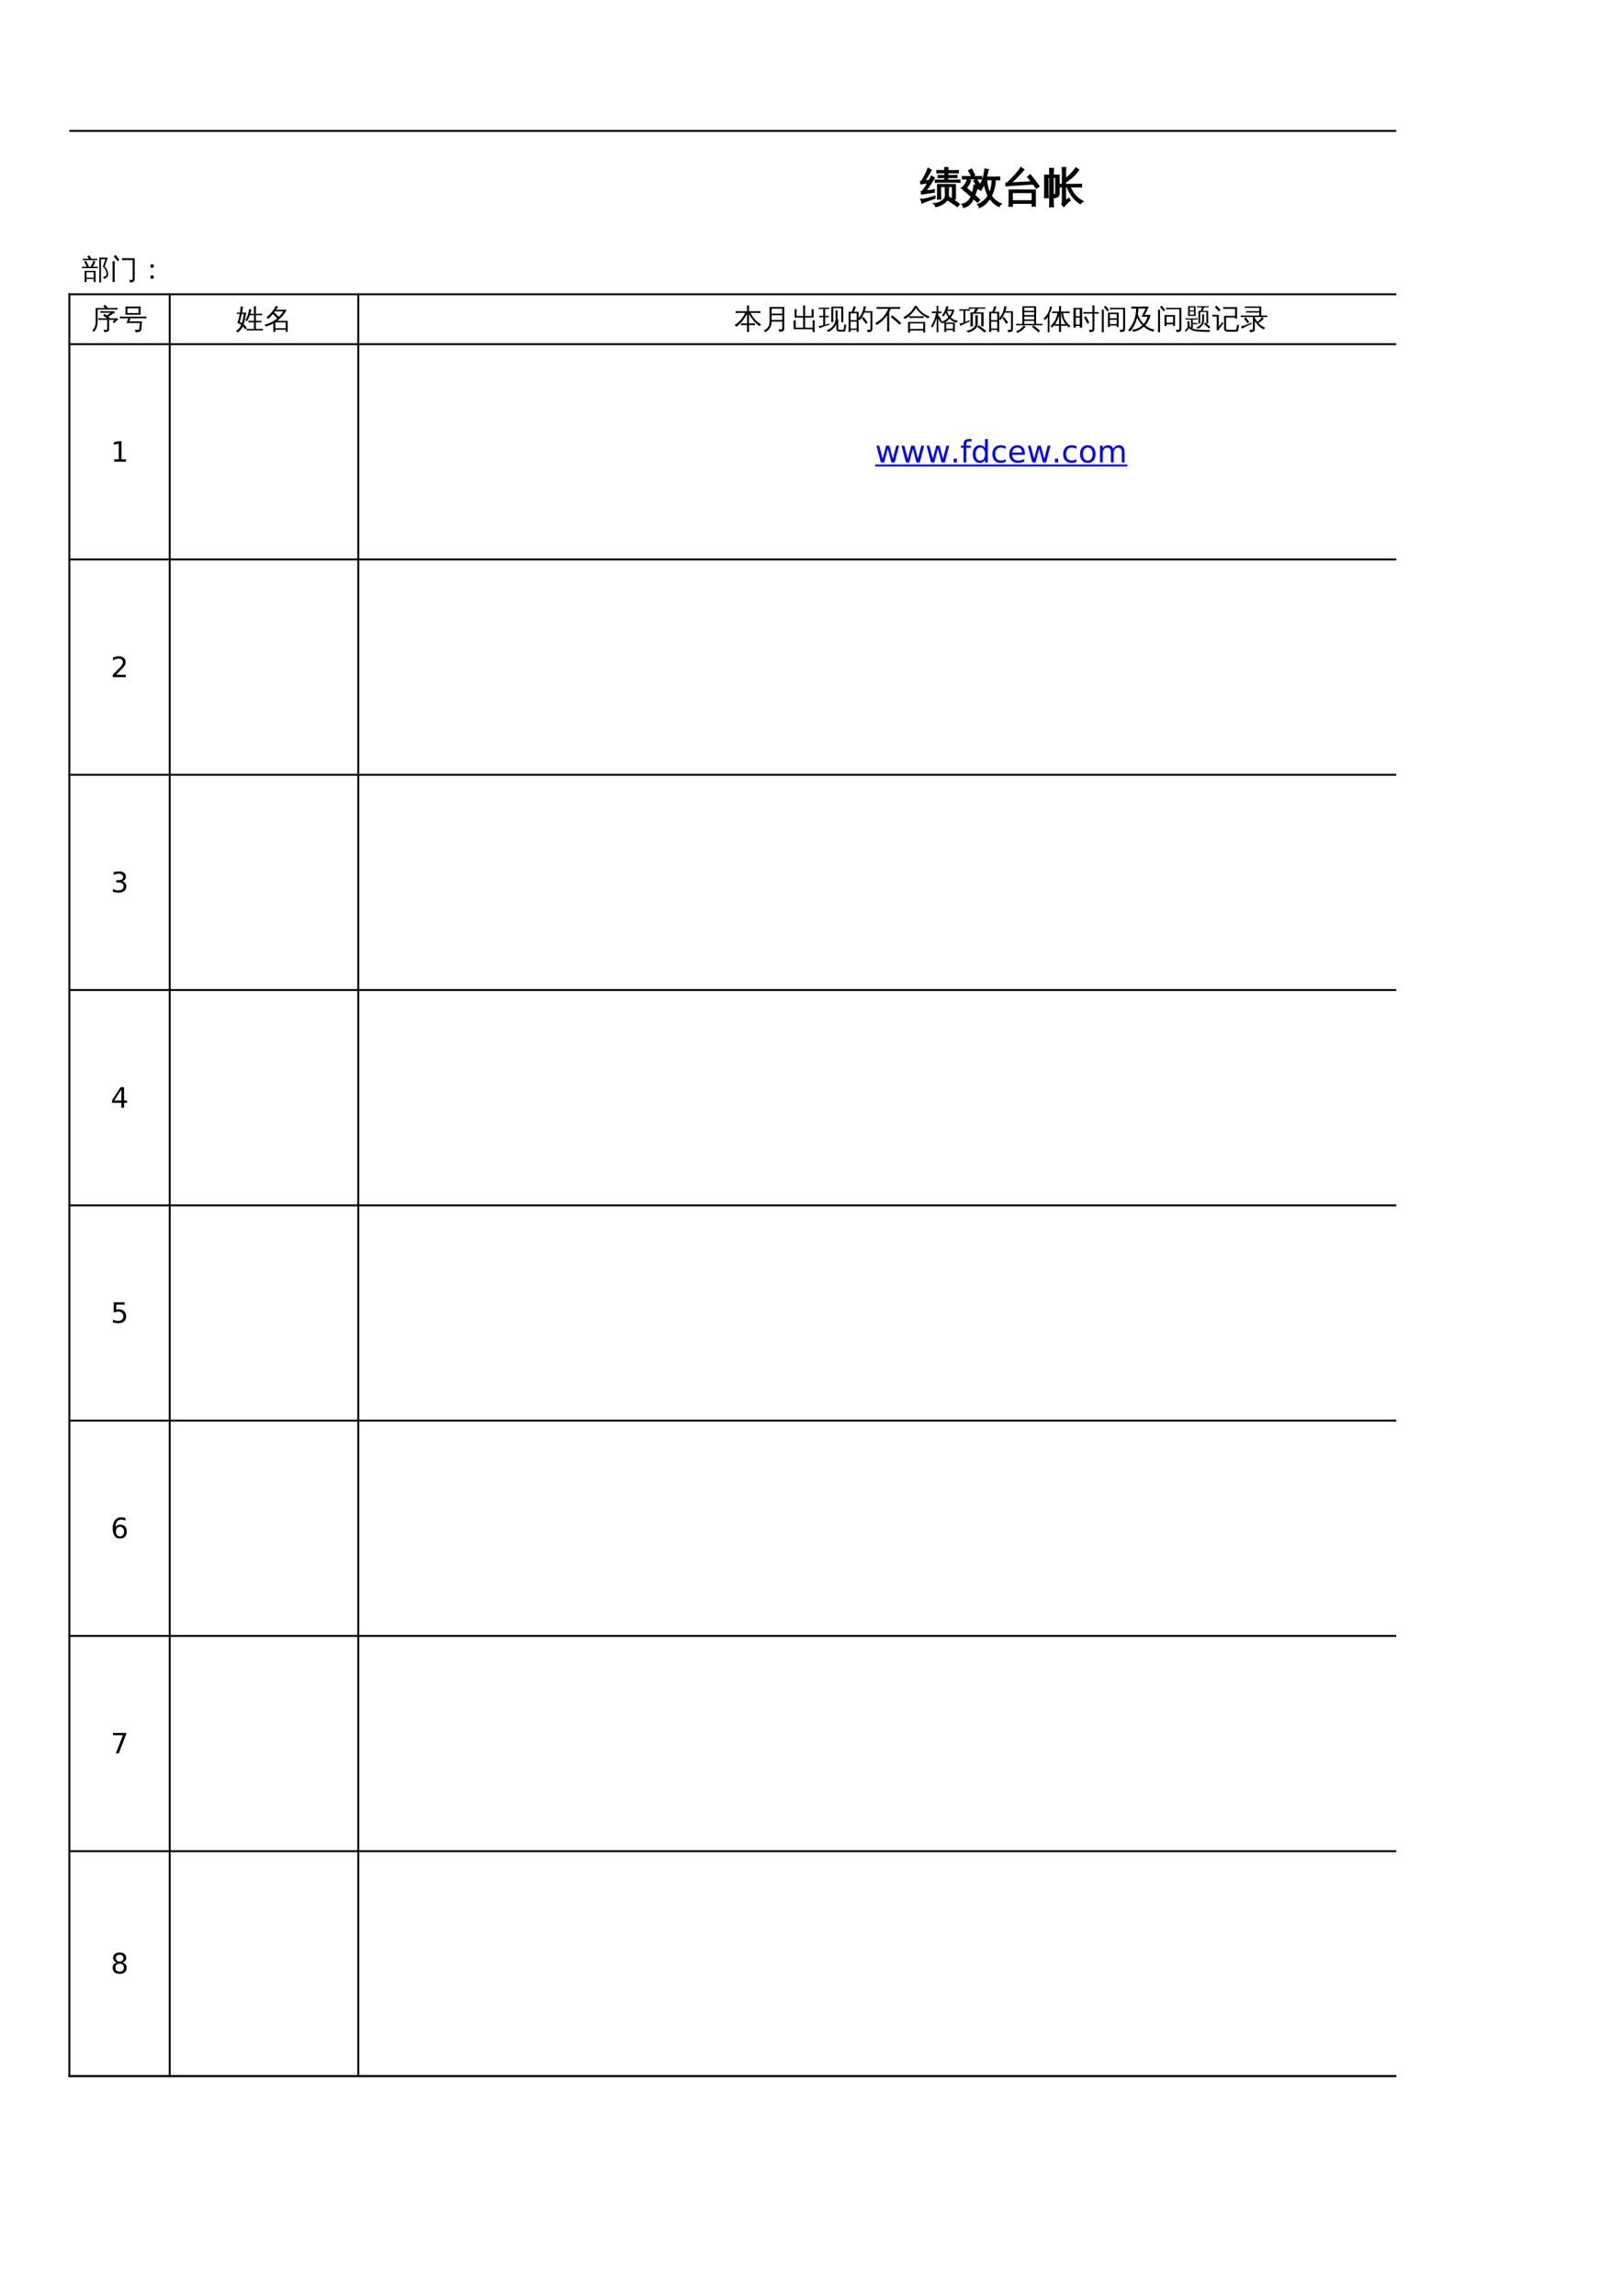 <?xml version="1.0" encoding="UTF-8"?>
<svg xmlns="http://www.w3.org/2000/svg" xmlns:xlink="http://www.w3.org/1999/xlink" width="595.304pt" height="841.89pt" viewBox="0 0 595.304 841.89" version="1.1">
<defs>
<g>
<symbol overflow="visible" id="glyph0-0">
<path style="stroke:none;" d="M 0.5 0 L 0.5 -9.984 L 4.484 -9.984 L 4.484 0 Z M 1 -0.5 L 3.984 -0.5 L 3.984 -9.5 L 1 -9.5 Z M 1 -0.5 "/>
</symbol>
<symbol overflow="visible" id="glyph0-1">
<path style="stroke:none;" d="M 9.219 -2.031 L 9.219 -2.875 C 9.219 -3.539 9.195 -4.211 9.156 -4.891 C 9.531 -4.848 9.895 -4.848 10.25 -4.891 C 10.219 -4.211 10.203 -3.539 10.203 -2.875 C 10.234 -2.289 10.195 -1.758 10.094 -1.281 L 10.312 -1.625 C 11.645 -0.801 12.945 0.082 14.219 1.031 L 13.562 1.891 C 12.352 0.992 11.102 0.148 9.812 -0.641 C 9.445 -0.004 8.867 0.539 8.078 1 C 7.297 1.457 6.488 1.758 5.656 1.906 C 5.594 1.477 5.383 1.148 5.031 0.922 C 6.539 0.766 7.723 0.242 8.578 -0.641 C 9.004 -1.078 9.219 -1.539 9.219 -2.031 Z M 7.328 -6.094 L 12.781 -6.078 L 12.781 -0.828 L 11.797 -0.828 L 11.797 -5.453 L 7.328 -5.453 L 7.344 -2.859 C 7.344 -2.191 7.359 -1.52 7.391 -0.844 C 7.023 -0.883 6.66 -0.883 6.297 -0.844 C 6.328 -1.508 6.344 -2.18 6.344 -2.859 L 6.328 -6.109 L 7.328 -6.109 Z M 14.469 -7.719 C 14.438 -7.488 14.438 -7.254 14.469 -7.016 C 14.039 -7.047 13.609 -7.062 13.172 -7.062 L 6.797 -7.062 C 6.367 -7.062 5.941 -7.047 5.516 -7.016 C 5.523 -7.254 5.523 -7.488 5.516 -7.719 C 5.941 -7.695 6.367 -7.688 6.797 -7.688 L 9.016 -7.688 L 9.016 -8.75 L 7.875 -8.75 C 7.445 -8.75 7.02 -8.738 6.594 -8.719 C 6.613 -8.945 6.613 -9.18 6.594 -9.422 C 7.02 -9.398 7.445 -9.391 7.875 -9.391 L 9.016 -9.391 L 9.016 -10.5 L 7.516 -10.5 C 7.035 -10.5 6.562 -10.488 6.094 -10.469 C 6.125 -10.727 6.125 -10.984 6.094 -11.234 C 6.562 -11.211 7.035 -11.203 7.516 -11.203 L 9 -11.203 C 8.988 -11.578 8.973 -11.945 8.953 -12.312 C 9.316 -12.281 9.68 -12.281 10.047 -12.312 C 10.023 -11.945 10.008 -11.578 10 -11.203 L 12.438 -11.203 C 12.906 -11.203 13.375 -11.211 13.844 -11.234 C 13.812 -10.984 13.812 -10.727 13.844 -10.469 C 13.375 -10.488 12.906 -10.5 12.438 -10.5 L 9.984 -10.5 L 9.984 -9.391 L 12.062 -9.391 C 12.488 -9.391 12.922 -9.398 13.359 -9.422 C 13.328 -9.18 13.328 -8.945 13.359 -8.719 C 12.922 -8.738 12.488 -8.75 12.062 -8.75 L 9.984 -8.75 L 9.984 -7.688 L 13.172 -7.688 C 13.609 -7.688 14.039 -7.695 14.469 -7.719 Z M 5.281 -1.844 L 5.281 -1.109 C 3.832 -0.648 2.805 -0.301 2.203 -0.062 C 1.598 0.164 1.051 0.383 0.562 0.594 C 0.562 0.406 0.531 0.203 0.469 -0.016 C 0.414 -0.234 0.328 -0.445 0.203 -0.656 C 0.754 -0.688 1.359 -0.758 2.016 -0.875 C 2.672 -1 3.758 -1.32 5.281 -1.844 Z M 4.031 -9.188 C 4.188 -9.07 4.352 -8.969 4.531 -8.875 C 4.707 -8.781 4.883 -8.691 5.062 -8.609 C 4.938 -8.348 4.785 -8.066 4.609 -7.766 C 4.43 -7.461 3.992 -6.789 3.297 -5.75 C 2.598 -4.719 2.129 -4.035 1.891 -3.703 L 4.219 -4.016 L 5.047 -4.219 L 5.031 -3.344 L 4.328 -3.297 L 0.453 -2.688 L 0.359 -3.484 C 0.535 -3.492 0.691 -3.578 0.828 -3.734 C 1.191 -4.18 1.691 -4.93 2.328 -5.984 L 2.844 -6.828 L 0.219 -6.422 L 0.125 -7.219 C 0.289 -7.227 0.43 -7.305 0.547 -7.453 C 0.816 -7.867 1.18 -8.516 1.641 -9.391 C 2.098 -10.273 2.395 -10.883 2.531 -11.219 C 2.664 -11.562 2.766 -11.832 2.828 -12.031 C 2.992 -11.914 3.164 -11.812 3.344 -11.719 C 3.52 -11.633 3.695 -11.555 3.875 -11.484 C 3.789 -11.285 3.68 -11.066 3.547 -10.828 C 3.422 -10.586 3.098 -10.031 2.578 -9.156 C 2.055 -8.289 1.707 -7.711 1.531 -7.422 L 2.922 -7.578 L 3.344 -7.688 C 3.488 -7.957 3.613 -8.207 3.719 -8.438 C 3.82 -8.676 3.926 -8.926 4.031 -9.188 Z M 4.031 -9.188 "/>
</symbol>
<symbol overflow="visible" id="glyph0-2">
<path style="stroke:none;" d="M 6.672 -0.516 L 5.906 0.281 L 4.453 -1.062 C 4.047 -0.176 3.555 0.535 2.984 1.078 C 2.422 1.617 1.719 2 0.875 2.219 C 0.812 1.801 0.633 1.441 0.344 1.141 C 1.926 0.766 3.047 -0.203 3.703 -1.766 L 1.312 -3.828 L 2.016 -4.672 L 4.109 -2.891 C 4.398 -3.941 4.613 -4.953 4.75 -5.922 C 5.102 -5.785 5.461 -5.68 5.828 -5.609 C 5.461 -6.223 5.066 -6.82 4.641 -7.406 L 5.531 -8.062 C 6.227 -7.113 6.852 -6.117 7.406 -5.078 L 6.453 -4.547 C 6.273 -4.879 6.086 -5.203 5.891 -5.516 C 5.629 -4.359 5.301 -3.234 4.906 -2.141 Z M 2.25 -7.922 C 2.594 -7.773 2.953 -7.676 3.328 -7.625 C 2.984 -6.32 2.176 -5.156 0.906 -4.125 C 0.727 -4.438 0.477 -4.672 0.156 -4.828 C 0.645 -5.18 1.051 -5.598 1.375 -6.078 C 1.695 -6.555 1.988 -7.172 2.25 -7.922 Z M 7.406 -9.031 C 7.383 -8.758 7.383 -8.492 7.406 -8.234 C 6.926 -8.254 6.441 -8.266 5.953 -8.266 L 1.922 -8.266 C 1.43 -8.266 0.941 -8.254 0.453 -8.234 C 0.484 -8.492 0.484 -8.758 0.453 -9.031 C 0.941 -9 1.43 -8.984 1.922 -8.984 L 5.953 -8.984 C 6.441 -8.984 6.926 -9 7.406 -9.031 Z M 4.844 -9.656 L 3.875 -9.141 L 2.75 -11.219 L 3.734 -11.75 Z M 9.125 -8.797 L 12.516 -8.797 C 13.004 -8.797 13.504 -8.812 14.016 -8.844 C 13.992 -8.688 13.984 -8.531 13.984 -8.375 C 13.984 -8.219 13.992 -8.066 14.016 -7.922 L 12.422 -7.953 C 12.379 -6.754 12.223 -5.648 11.953 -4.641 C 11.691 -3.641 11.359 -2.75 10.953 -1.969 C 11.367 -1.363 11.883 -0.801 12.5 -0.281 C 13.125 0.227 13.805 0.645 14.547 0.969 C 14.379 1.062 14.238 1.188 14.125 1.344 C 14.008 1.5 13.914 1.672 13.844 1.859 C 13.133 1.523 12.5 1.102 11.938 0.594 C 11.383 0.094 10.895 -0.473 10.469 -1.109 L 10.406 -1 C 9.914 -0.238 9.359 0.41 8.734 0.953 C 8.109 1.504 7.414 1.938 6.656 2.25 C 6.613 2.07 6.547 1.883 6.453 1.688 C 6.359 1.5 6.234 1.328 6.078 1.172 C 6.816 0.91 7.492 0.535 8.109 0.047 C 8.723 -0.441 9.238 -1.004 9.656 -1.641 C 9.738 -1.766 9.828 -1.895 9.922 -2.031 C 9.473 -2.863 9.133 -3.691 8.906 -4.516 C 8.688 -5.348 8.547 -6.125 8.484 -6.844 C 8.367 -6.531 8.207 -6.141 8 -5.672 C 7.801 -5.211 7.52 -4.688 7.156 -4.094 C 7.02 -4.227 6.867 -4.344 6.703 -4.438 C 6.535 -4.531 6.348 -4.586 6.141 -4.609 C 6.523 -5.211 6.93 -5.938 7.359 -6.781 C 7.797 -7.633 8.102 -8.473 8.281 -9.297 C 8.469 -10.129 8.609 -10.957 8.703 -11.781 C 8.879 -11.727 9.055 -11.688 9.234 -11.656 C 9.422 -11.625 9.613 -11.602 9.812 -11.594 C 9.625 -10.719 9.414 -9.863 9.188 -9.031 Z M 9.266 -7.953 C 9.285 -6.953 9.406 -6.02 9.625 -5.156 C 9.844 -4.301 10.098 -3.566 10.391 -2.953 C 11.016 -4.348 11.344 -6.016 11.375 -7.953 Z M 9.266 -7.953 "/>
</symbol>
<symbol overflow="visible" id="glyph0-3">
<path style="stroke:none;" d="M 3.688 1.797 C 3.312 1.754 2.926 1.754 2.531 1.797 C 2.57 1.078 2.594 0.359 2.594 -0.359 L 2.594 -4.094 L 12.094 -4.094 L 12.094 1.766 L 11.047 1.766 L 11.047 0.703 L 3.656 0.703 C 3.664 1.066 3.676 1.43 3.688 1.797 Z M 13.469 -5.516 L 12.516 -4.844 L 11.406 -6.344 L 10.156 -6.297 L 1.438 -5.719 L 1.391 -6.562 C 1.629 -6.594 1.844 -6.688 2.031 -6.844 C 2.613 -7.332 3.461 -8.195 4.578 -9.438 C 5.703 -10.688 6.457 -11.66 6.844 -12.359 C 7.164 -12.078 7.508 -11.828 7.875 -11.609 C 7.719 -11.391 7.508 -11.133 7.25 -10.844 C 7 -10.551 6.352 -9.863 5.312 -8.781 C 4.27 -7.707 3.566 -7.004 3.203 -6.672 L 10.094 -7.062 L 10.828 -7.141 L 9.391 -8.906 L 10.281 -9.656 L 11.906 -7.625 Z M 11.047 -3.234 L 3.641 -3.234 L 3.641 -0.141 L 11.047 -0.141 Z M 11.047 -3.234 "/>
</symbol>
<symbol overflow="visible" id="glyph0-4">
<path style="stroke:none;" d="M 8.172 -5.328 L 8.172 -0.062 L 9.422 -1.062 L 9.859 -0.359 C 9.68 -0.254 9.359 0.031 8.891 0.5 C 8.422 0.969 7.988 1.438 7.594 1.906 L 6.922 1.109 C 7.055 0.703 7.125 0.285 7.125 -0.141 L 7.125 -5.328 L 5.516 -5.328 L 5.516 -6.141 L 7.125 -6.141 L 7.125 -10.188 C 7.125 -10.895 7.109 -11.602 7.078 -12.312 C 7.453 -12.27 7.832 -12.27 8.219 -12.312 C 8.188 -11.602 8.172 -10.895 8.172 -10.188 L 8.172 -8.266 C 8.891 -8.742 9.551 -9.289 10.156 -9.906 C 10.758 -10.531 11.398 -11.297 12.078 -12.203 C 12.367 -11.953 12.68 -11.734 13.016 -11.547 C 11.867 -9.828 10.254 -8.328 8.172 -7.047 L 8.172 -6.141 L 12.406 -6.141 C 12.957 -6.141 13.504 -6.156 14.047 -6.188 C 14.016 -5.895 14.016 -5.598 14.047 -5.297 C 13.504 -5.316 12.957 -5.328 12.406 -5.328 L 9.812 -5.328 C 10.332 -4.086 10.945 -3.051 11.656 -2.219 C 12.363 -1.383 13.32 -0.625 14.531 0.062 C 14.145 0.207 13.852 0.461 13.656 0.828 C 12.426 0.078 11.398 -0.879 10.578 -2.047 C 9.859 -3.066 9.266 -4.16 8.797 -5.328 Z M 3.734 2 C 3.516 1.977 3.297 1.969 3.078 1.969 C 2.867 1.969 2.66 1.977 2.453 2 C 2.484 1.332 2.5 0.664 2.5 0 L 2.5 -8.828 C 2.258 -8.828 2.016 -8.828 1.766 -8.828 L 1.781 -3.344 C 1.781 -2.664 1.801 -2 1.844 -1.344 C 1.633 -1.352 1.422 -1.359 1.203 -1.359 C 0.992 -1.359 0.785 -1.348 0.578 -1.328 C 0.609 -1.992 0.625 -2.66 0.625 -3.328 L 0.609 -9.516 C 1.242 -9.516 1.875 -9.516 2.5 -9.516 L 2.5 -10 C 2.5 -10.664 2.484 -11.332 2.453 -12 C 2.66 -11.977 2.867 -11.969 3.078 -11.969 C 3.297 -11.969 3.516 -11.977 3.734 -12 C 3.691 -11.332 3.672 -10.664 3.672 -10 L 3.672 -9.516 L 5.844 -9.516 L 5.844 -2.75 C 5.844 -2.395 5.695 -2.082 5.406 -1.812 C 5.125 -1.551 4.629 -1.383 3.922 -1.312 C 3.836 -1.301 3.754 -1.297 3.672 -1.297 L 3.672 0 C 3.672 0.664 3.691 1.332 3.734 2 Z M 3.672 -8.828 L 3.672 -2.453 C 3.703 -2.441 3.836 -2.43 4.078 -2.422 C 4.328 -2.422 4.488 -2.445 4.562 -2.5 C 4.633 -2.562 4.672 -2.758 4.672 -3.094 L 4.672 -8.828 Z M 3.672 -8.828 "/>
</symbol>
<symbol overflow="visible" id="glyph1-0">
<path style="stroke:none;" d="M 0.344 0 L 0.344 -6.875 L 3.078 -6.875 L 3.078 0 Z M 0.688 -0.344 L 2.734 -0.344 L 2.734 -6.531 L 0.688 -6.531 Z M 0.688 -0.344 "/>
</symbol>
<symbol overflow="visible" id="glyph1-1">
<path style="stroke:none;" d=""/>
</symbol>
<symbol overflow="visible" id="glyph1-2">
<path style="stroke:none;" d="M 1.75 1.234 C 1.5 1.203 1.25 1.203 1 1.234 C 1.02 0.766 1.031 0.297 1.031 -0.172 L 1.031 -2.891 L 5.062 -2.891 L 5.062 1.203 L 4.359 1.203 L 4.359 0.109 L 1.719 0.109 C 1.719 0.484 1.727 0.859 1.75 1.234 Z M 3.234 -4.375 C 3.66 -4.969 3.977 -5.711 4.188 -6.609 C 4.426 -6.523 4.676 -6.469 4.938 -6.438 C 4.812 -5.789 4.516 -5.102 4.047 -4.375 L 4.844 -4.375 C 5.176 -4.375 5.508 -4.383 5.844 -4.406 C 5.832 -4.219 5.832 -4.035 5.844 -3.859 C 5.508 -3.867 5.176 -3.875 4.844 -3.875 L 1.109 -3.875 C 0.773 -3.875 0.438 -3.867 0.094 -3.859 C 0.113 -4.035 0.113 -4.219 0.094 -4.406 C 0.438 -4.383 0.773 -4.375 1.109 -4.375 L 1.828 -4.375 C 1.535 -5.008 1.207 -5.629 0.844 -6.234 L 1.5 -6.625 C 1.906 -5.938 2.27 -5.234 2.594 -4.516 L 2.297 -4.375 Z M 5.656 -7.344 C 5.633 -7.156 5.633 -6.973 5.656 -6.797 C 5.312 -6.805 4.973 -6.812 4.641 -6.812 L 1.344 -6.812 C 1 -6.812 0.66 -6.805 0.328 -6.797 C 0.348 -6.973 0.348 -7.156 0.328 -7.344 C 0.66 -7.32 1 -7.312 1.344 -7.312 L 2.656 -7.312 L 2 -8.109 L 2.594 -8.594 L 3.5 -7.484 L 3.297 -7.312 L 4.641 -7.312 C 4.973 -7.312 5.312 -7.32 5.656 -7.344 Z M 4.359 -2.391 L 1.719 -2.391 L 1.719 -0.375 L 4.359 -0.375 Z M 8.391 -4.438 C 8.797 -4.113 9.109 -3.691 9.328 -3.172 C 9.555 -2.66 9.672 -2.109 9.672 -1.516 C 9.672 -0.93 9.297 -0.457 8.547 -0.094 L 8.141 0.094 C 8.086 -0.031 8.031 -0.156 7.969 -0.281 C 7.914 -0.406 7.852 -0.52 7.781 -0.625 L 8.438 -0.859 C 8.863 -1.004 9.078 -1.227 9.078 -1.531 C 9.078 -2.113 8.953 -2.66 8.703 -3.172 C 8.461 -3.68 8.129 -4.082 7.703 -4.375 L 8.656 -7.156 L 7.031 -7.156 L 7.031 -0.125 C 7.031 0.375 7.039 0.875 7.062 1.375 C 6.957 1.363 6.848 1.359 6.734 1.359 C 6.617 1.359 6.504 1.363 6.391 1.375 C 6.41 0.883 6.422 0.383 6.422 -0.125 L 6.422 -7.766 L 9.422 -7.766 L 9.422 -7.156 C 9.316 -7.02 9.234 -6.867 9.172 -6.703 Z M 8.391 -4.438 "/>
</symbol>
<symbol overflow="visible" id="glyph1-3">
<path style="stroke:none;" d="M 8.344 -6.844 L 5.781 -6.844 C 5.332 -6.844 4.883 -6.832 4.438 -6.812 C 4.457 -7.062 4.457 -7.305 4.438 -7.547 C 4.883 -7.523 5.332 -7.516 5.781 -7.516 L 9.094 -7.516 L 9.094 0.094 C 9.094 0.488 8.961 0.797 8.703 1.016 C 8.422 1.242 7.945 1.352 7.281 1.344 C 7.352 1 7.273 0.688 7.047 0.406 C 7.254 0.438 7.488 0.453 7.75 0.453 C 8.008 0.461 8.172 0.438 8.234 0.375 C 8.305 0.258 8.344 0.035 8.344 -0.297 Z M 1.781 1.234 C 1.508 1.203 1.234 1.203 0.953 1.234 C 0.973 0.723 0.984 0.207 0.984 -0.312 L 0.984 -4.891 C 0.984 -5.398 0.973 -5.91 0.953 -6.422 C 1.234 -6.398 1.508 -6.398 1.781 -6.422 C 1.758 -5.91 1.75 -5.398 1.75 -4.891 L 1.75 -0.312 C 1.75 0.207 1.758 0.723 1.781 1.234 Z M 2.797 -6.438 C 2.379 -7.051 1.914 -7.629 1.406 -8.172 L 2.031 -8.734 C 2.551 -8.16 3.035 -7.551 3.484 -6.906 Z M 2.797 -6.438 "/>
</symbol>
<symbol overflow="visible" id="glyph1-4">
<path style="stroke:none;" d="M 5.734 -4.062 L 4.578 -4.062 L 4.578 -5.234 L 5.734 -5.234 Z M 5.734 0 L 4.578 0 L 4.578 -1.172 L 5.734 -1.172 Z M 5.734 0 "/>
</symbol>
<symbol overflow="visible" id="glyph1-5">
<path style="stroke:none;" d="M 5.828 0.094 L 5.828 -3.203 L 3.719 -3.203 C 3.344 -3.203 2.969 -3.195 2.594 -3.188 C 2.613 -3.383 2.613 -3.582 2.594 -3.781 C 2.969 -3.758 3.344 -3.75 3.719 -3.75 L 5.734 -3.75 C 5.285 -4.113 4.82 -4.453 4.344 -4.766 L 4.781 -5.422 C 5.145 -5.18 5.5 -4.93 5.844 -4.672 L 5.734 -4.859 L 7.156 -5.797 L 4.438 -5.797 C 4.062 -5.797 3.68 -5.785 3.297 -5.766 C 3.316 -5.973 3.316 -6.18 3.297 -6.391 C 3.68 -6.367 4.062 -6.359 4.438 -6.359 L 8.516 -6.359 L 8.594 -5.719 C 8.375 -5.676 8.164 -5.594 7.969 -5.469 L 6.266 -4.344 L 6.828 -3.891 L 6.734 -3.75 L 9.703 -3.75 L 9.781 -3.125 C 9.633 -3.113 9.52 -3.078 9.438 -3.016 L 8.25 -1.969 L 7.781 -2.516 L 8.562 -3.203 L 6.531 -3.203 L 6.531 0.297 C 6.531 0.547 6.43 0.766 6.234 0.953 C 5.953 1.203 5.438 1.32 4.688 1.312 C 4.758 0.977 4.68 0.688 4.453 0.438 C 4.672 0.469 4.926 0.484 5.219 0.484 C 5.52 0.492 5.695 0.473 5.75 0.422 C 5.801 0.379 5.828 0.27 5.828 0.094 Z M 1.594 -2.781 L 1.594 -7.531 L 5.078 -7.531 L 4.406 -8.172 L 4.969 -8.734 L 5.969 -7.781 L 5.734 -7.547 L 8.5 -7.547 C 8.875 -7.547 9.25 -7.555 9.625 -7.578 C 9.602 -7.367 9.602 -7.164 9.625 -6.969 C 9.25 -6.977 8.875 -6.984 8.5 -6.984 L 2.312 -6.984 L 2.312 -2.781 C 2.312 -1.863 2.195 -1.086 1.969 -0.453 C 1.75 0.172 1.426 0.711 1 1.172 C 0.801 0.941 0.555 0.82 0.266 0.812 C 0.754 0.395 1.098 -0.098 1.297 -0.672 C 1.492 -1.254 1.594 -1.957 1.594 -2.781 Z M 1.594 -2.781 "/>
</symbol>
<symbol overflow="visible" id="glyph1-6">
<path style="stroke:none;" d="M 1.406 -3.766 C 1 -3.766 0.594 -3.754 0.188 -3.734 C 0.207 -3.953 0.207 -4.176 0.188 -4.406 C 0.594 -4.383 1 -4.375 1.406 -4.375 L 8.656 -4.375 C 9.07 -4.375 9.484 -4.383 9.891 -4.406 C 9.859 -4.176 9.859 -3.953 9.891 -3.734 C 9.484 -3.754 9.07 -3.766 8.656 -3.766 L 4.016 -3.766 L 3.609 -2.641 L 8.297 -2.641 L 8 0.391 C 7.977 0.617 7.875 0.805 7.688 0.953 C 7.5 1.098 7.285 1.203 7.047 1.266 C 6.785 1.316 6.383 1.344 5.844 1.344 C 5.938 1 5.848 0.703 5.578 0.453 C 5.836 0.484 6.156 0.492 6.531 0.484 C 6.914 0.473 7.133 0.445 7.188 0.406 C 7.238 0.375 7.27 0.297 7.281 0.172 L 7.5 -2.031 L 2.609 -2.031 L 3.219 -3.766 Z M 2.203 -5.078 C 2.285 -6.066 2.285 -7.062 2.203 -8.062 L 7.797 -8.062 C 7.703 -7.062 7.695 -6.066 7.781 -5.078 Z M 2.938 -7.453 L 2.938 -5.688 L 7.047 -5.688 L 7.047 -7.453 Z M 2.938 -7.453 "/>
</symbol>
<symbol overflow="visible" id="glyph1-7">
<path style="stroke:none;" d="M 9.953 0.094 C 9.93 0.281 9.93 0.473 9.953 0.672 C 9.586 0.66 9.227 0.656 8.875 0.656 L 5 0.656 C 4.645 0.656 4.285 0.66 3.922 0.672 C 3.941 0.473 3.941 0.281 3.922 0.094 C 4.285 0.113 4.645 0.125 5 0.125 L 6.656 0.125 L 6.656 -2.297 L 5.688 -2.297 C 5.32 -2.297 4.961 -2.289 4.609 -2.281 C 4.617 -2.469 4.617 -2.66 4.609 -2.859 C 4.961 -2.836 5.32 -2.828 5.688 -2.828 L 6.656 -2.828 L 6.656 -4.891 L 5.141 -4.891 C 4.891 -4.172 4.551 -3.438 4.125 -2.688 C 3.926 -2.852 3.703 -2.941 3.453 -2.953 C 3.859 -3.617 4.164 -4.273 4.375 -4.922 C 4.582 -5.566 4.758 -6.305 4.906 -7.141 C 5.156 -7.078 5.414 -7.039 5.688 -7.031 C 5.602 -6.5 5.484 -5.961 5.328 -5.422 L 6.656 -5.422 L 6.656 -6.75 C 6.656 -7.227 6.645 -7.707 6.625 -8.188 C 6.883 -8.156 7.145 -8.156 7.406 -8.188 C 7.383 -7.707 7.375 -7.227 7.375 -6.75 L 7.375 -5.422 L 8.562 -5.422 C 8.926 -5.422 9.285 -5.43 9.641 -5.453 C 9.629 -5.266 9.629 -5.07 9.641 -4.875 C 9.285 -4.883 8.926 -4.891 8.562 -4.891 L 7.375 -4.891 L 7.375 -2.828 L 8.344 -2.828 C 8.695 -2.828 9.055 -2.836 9.422 -2.859 C 9.398 -2.66 9.398 -2.469 9.422 -2.281 C 9.055 -2.289 8.695 -2.297 8.344 -2.297 L 7.375 -2.297 L 7.375 0.125 L 8.875 0.125 C 9.238 0.125 9.598 0.113 9.953 0.094 Z M 3.812 -5.859 C 3.801 -5.773 3.797 -5.691 3.797 -5.609 C 3.797 -5.523 3.801 -5.441 3.812 -5.359 L 3.719 -5.359 C 3.594 -4.473 3.445 -3.707 3.281 -3.062 C 3.125 -2.426 2.984 -1.93 2.859 -1.578 C 3.379 -1.16 3.781 -0.66 4.062 -0.078 C 3.926 -0.035 3.785 0.004 3.641 0.047 C 3.504 0.098 3.375 0.16 3.25 0.234 C 3.094 -0.172 2.867 -0.531 2.578 -0.844 C 2.422 -0.488 2.25 -0.18 2.062 0.078 C 1.695 0.617 1.234 1.078 0.672 1.453 C 0.598 1.348 0.504 1.242 0.391 1.141 C 0.285 1.047 0.16 0.973 0.016 0.922 C 0.555 0.578 1.02 0.156 1.406 -0.344 C 1.633 -0.645 1.832 -0.988 2 -1.375 C 1.582 -1.676 1.113 -1.883 0.594 -2 C 0.957 -3.102 1.242 -4.223 1.453 -5.359 L 1.453 -5.375 L 0.375 -5.359 C 0.375 -5.441 0.375 -5.523 0.375 -5.609 C 0.375 -5.691 0.375 -5.773 0.375 -5.859 L 1.547 -5.844 C 1.66 -6.582 1.738 -7.32 1.781 -8.062 C 1.926 -8.039 2.07 -8.023 2.219 -8.016 C 2.375 -8.004 2.523 -8 2.672 -8 C 2.566 -7.27 2.445 -6.551 2.312 -5.844 Z M 2.906 -5.375 L 2.203 -5.375 L 2.172 -5.234 C 1.973 -4.273 1.734 -3.32 1.453 -2.375 C 1.734 -2.27 2 -2.145 2.25 -2 C 2.332 -2.281 2.438 -2.703 2.562 -3.266 C 2.695 -3.836 2.812 -4.539 2.906 -5.375 Z M 2.906 -5.375 "/>
</symbol>
<symbol overflow="visible" id="glyph1-8">
<path style="stroke:none;" d="M 4.219 1.234 C 3.957 1.211 3.695 1.211 3.438 1.234 C 3.457 0.754 3.469 0.27 3.469 -0.219 L 3.469 -1.891 C 2.602 -1.398 1.688 -1.02 0.719 -0.75 C 0.582 -1 0.406 -1.223 0.188 -1.422 C 1.352 -1.672 2.445 -2.109 3.469 -2.734 L 3.469 -2.844 C 3.539 -2.844 3.598 -2.844 3.641 -2.844 C 4.078 -3.113 4.492 -3.414 4.891 -3.75 C 4.359 -4.301 3.812 -4.82 3.25 -5.312 C 2.719 -4.656 2.16 -4.07 1.578 -3.562 C 1.41 -3.801 1.188 -3.977 0.906 -4.094 C 1.812 -4.863 2.508 -5.555 3 -6.172 C 3.5 -6.797 3.973 -7.535 4.422 -8.391 C 4.66 -8.211 4.91 -8.066 5.172 -7.953 L 4.438 -6.891 L 8.344 -6.891 C 7.488 -5.285 6.336 -3.93 4.891 -2.828 L 8.719 -2.828 L 8.719 1.219 L 8 1.219 L 8 0.422 L 4.203 0.422 C 4.203 0.691 4.207 0.961 4.219 1.234 Z M 8 -2.281 L 4.188 -2.281 L 4.188 -0.125 L 8 -0.125 Z M 5.484 -4.297 C 6.098 -4.91 6.633 -5.586 7.094 -6.328 L 4.031 -6.328 L 3.734 -5.938 C 4.336 -5.406 4.922 -4.859 5.484 -4.297 Z M 5.484 -4.297 "/>
</symbol>
<symbol overflow="visible" id="glyph1-9">
<path style="stroke:none;" d="M 7.625 -1.891 C 7.594 -1.672 7.594 -1.453 7.625 -1.234 C 7.219 -1.254 6.805 -1.266 6.391 -1.266 L 5.422 -1.266 L 5.422 -0.266 C 5.422 0.234 5.438 0.734 5.469 1.234 C 5.195 1.203 4.926 1.203 4.656 1.234 C 4.676 0.734 4.688 0.234 4.688 -0.266 L 4.688 -1.266 L 3.719 -1.266 C 3.312 -1.266 2.906 -1.254 2.5 -1.234 C 2.52 -1.453 2.52 -1.672 2.5 -1.891 C 2.906 -1.879 3.312 -1.875 3.719 -1.875 L 4.688 -1.875 L 4.688 -5.391 C 3.656 -3.336 2.344 -1.754 0.75 -0.641 C 0.602 -0.922 0.395 -1.129 0.125 -1.266 C 0.969 -1.805 1.723 -2.457 2.391 -3.219 C 3.055 -3.977 3.594 -4.82 4 -5.75 L 1.75 -5.75 C 1.332 -5.75 0.922 -5.738 0.516 -5.719 C 0.535 -5.938 0.535 -6.16 0.516 -6.391 C 0.922 -6.367 1.332 -6.359 1.75 -6.359 L 4.688 -6.359 L 4.688 -6.984 C 4.688 -7.473 4.676 -7.973 4.656 -8.484 C 4.926 -8.441 5.195 -8.441 5.469 -8.484 C 5.438 -7.973 5.422 -7.473 5.422 -6.984 L 5.422 -6.359 L 8.375 -6.359 C 8.789 -6.359 9.203 -6.367 9.609 -6.391 C 9.578 -6.16 9.578 -5.938 9.609 -5.719 C 9.203 -5.738 8.789 -5.75 8.375 -5.75 L 5.984 -5.75 C 6.484 -4.781 7.031 -3.969 7.625 -3.312 C 8.219 -2.656 8.988 -2.031 9.938 -1.438 C 9.656 -1.344 9.438 -1.172 9.281 -0.922 C 8.977 -1.086 8.656 -1.32 8.312 -1.625 C 7.977 -1.926 7.672 -2.227 7.391 -2.531 C 6.66 -3.332 6.004 -4.273 5.422 -5.359 L 5.422 -1.875 L 6.391 -1.875 C 6.805 -1.875 7.219 -1.879 7.625 -1.891 Z M 7.625 -1.891 "/>
</symbol>
<symbol overflow="visible" id="glyph1-10">
<path style="stroke:none;" d="M 7.297 -0.328 L 7.297 -2.547 L 3.391 -2.547 C 3.398 -1.609 3.176 -0.801 2.719 -0.125 C 2.27 0.539 1.703 1.02 1.016 1.312 C 0.91 1.02 0.719 0.812 0.438 0.688 C 1.082 0.508 1.613 0.141 2.031 -0.422 C 2.445 -0.984 2.656 -1.66 2.656 -2.453 L 2.641 -7.922 L 8.031 -7.922 L 8.031 -0.078 C 8.031 0.398 7.891 0.727 7.609 0.906 C 7.285 1.094 6.797 1.18 6.141 1.172 C 6.211 0.836 6.125 0.535 5.875 0.266 C 6.102 0.297 6.359 0.312 6.641 0.312 C 6.922 0.32 7.098 0.297 7.172 0.234 C 7.254 0.172 7.297 -0.016 7.297 -0.328 Z M 7.297 -5.484 L 7.297 -7.312 L 3.391 -7.312 L 3.391 -5.484 Z M 7.297 -3.156 L 7.297 -4.891 L 3.391 -4.891 L 3.391 -3.156 Z M 7.297 -3.156 "/>
</symbol>
<symbol overflow="visible" id="glyph1-11">
<path style="stroke:none;" d="M 8.906 1.234 C 8.633 1.211 8.363 1.211 8.094 1.234 C 8.113 0.898 8.129 0.566 8.141 0.234 L 1.172 0.234 L 1.172 -1.547 C 1.172 -2.035 1.16 -2.523 1.141 -3.016 C 1.41 -2.992 1.676 -2.992 1.938 -3.016 C 1.914 -2.523 1.906 -2.035 1.906 -1.547 L 1.906 -0.344 L 4.656 -0.344 L 4.656 -4.031 L 1.531 -4.031 L 1.531 -5.625 C 1.531 -6.125 1.516 -6.617 1.484 -7.109 C 1.754 -7.078 2.02 -7.078 2.281 -7.109 C 2.258 -6.617 2.25 -6.125 2.25 -5.625 L 2.25 -4.609 L 4.656 -4.609 L 4.656 -7 C 4.656 -7.488 4.645 -7.977 4.625 -8.469 C 4.895 -8.438 5.16 -8.438 5.422 -8.469 C 5.398 -7.977 5.391 -7.488 5.391 -7 L 5.391 -4.609 L 7.781 -4.609 C 7.781 -4.953 7.781 -5.332 7.781 -5.75 C 7.781 -6.164 7.77 -6.617 7.75 -7.109 C 8.02 -7.078 8.285 -7.078 8.547 -7.109 C 8.523 -6.66 8.516 -6.18 8.516 -5.672 C 8.516 -5.16 8.516 -4.613 8.516 -4.031 L 5.391 -4.031 L 5.391 -0.344 L 8.141 -0.344 L 8.141 -1.547 C 8.141 -2.035 8.125 -2.523 8.094 -3.016 C 8.363 -2.992 8.633 -2.992 8.906 -3.016 C 8.875 -2.523 8.859 -2.035 8.859 -1.547 L 8.859 -0.234 C 8.859 0.254 8.875 0.742 8.906 1.234 Z M 8.906 1.234 "/>
</symbol>
<symbol overflow="visible" id="glyph1-12">
<path style="stroke:none;" d="M 7.562 1.094 C 7.258 1.094 7.008 1 6.812 0.812 C 6.613 0.625 6.516 0.363 6.516 0.031 L 6.516 -1.656 C 5.898 -0.301 4.906 0.66 3.531 1.234 C 3.414 0.93 3.203 0.734 2.891 0.641 C 3.891 0.367 4.695 -0.176 5.312 -1 C 5.938 -1.82 6.25 -2.742 6.25 -3.766 L 6.25 -5.203 C 6.25 -5.672 6.238 -6.148 6.219 -6.641 C 6.469 -6.609 6.723 -6.609 6.984 -6.641 C 6.961 -6.148 6.953 -5.672 6.953 -5.203 L 6.938 -3.438 C 7.039 -3.438 7.148 -3.445 7.266 -3.469 C 7.234 -2.977 7.219 -2.5 7.219 -2.031 L 7.219 0.031 C 7.219 0.156 7.25 0.258 7.312 0.344 C 7.383 0.426 7.473 0.469 7.578 0.469 L 9.016 0.469 C 9.117 0.469 9.18 0.422 9.203 0.328 L 9.453 -1.578 C 9.66 -1.43 9.891 -1.363 10.141 -1.375 L 9.812 0.781 C 9.789 0.895 9.75 0.988 9.688 1.062 C 9.645 1.082 9.598 1.094 9.547 1.094 Z M 4.656 -8.031 L 9.047 -8.031 L 9.047 -2.312 L 8.328 -2.312 L 8.328 -7.5 L 5.375 -7.5 L 5.375 -3.766 C 5.375 -3.285 5.391 -2.805 5.422 -2.328 C 5.16 -2.348 4.898 -2.348 4.641 -2.328 C 4.66 -2.805 4.672 -3.285 4.672 -3.766 Z M 1.719 -1.203 L 1.719 -4.172 L 0.219 -4.156 C 0.227 -4.25 0.234 -4.336 0.234 -4.422 C 0.234 -4.504 0.227 -4.586 0.219 -4.672 L 1.719 -4.656 L 1.719 -7.203 L 1.094 -7.203 C 0.75 -7.203 0.41 -7.195 0.078 -7.188 C 0.078 -7.27 0.078 -7.352 0.078 -7.438 C 0.078 -7.531 0.078 -7.613 0.078 -7.688 C 0.41 -7.676 0.75 -7.672 1.094 -7.672 L 2.953 -7.672 C 3.297 -7.672 3.641 -7.676 3.984 -7.688 C 3.961 -7.613 3.953 -7.531 3.953 -7.438 C 3.953 -7.352 3.961 -7.27 3.984 -7.188 C 3.641 -7.195 3.297 -7.203 2.953 -7.203 L 2.438 -7.203 L 2.438 -4.656 L 3.766 -4.672 C 3.754 -4.586 3.75 -4.504 3.75 -4.422 C 3.75 -4.336 3.754 -4.25 3.766 -4.156 L 2.438 -4.172 L 2.438 -1.406 C 2.883 -1.52 3.398 -1.672 3.984 -1.859 L 4.016 -1.438 C 2.867 -1.07 2.055 -0.801 1.578 -0.625 C 1.109 -0.445 0.688 -0.281 0.312 -0.125 C 0.301 -0.25 0.27 -0.379 0.219 -0.516 C 0.176 -0.648 0.109 -0.785 0.016 -0.922 C 0.43 -0.961 0.773 -1.008 1.047 -1.062 C 1.328 -1.113 1.551 -1.16 1.719 -1.203 Z M 1.719 -1.203 "/>
</symbol>
<symbol overflow="visible" id="glyph1-13">
<path style="stroke:none;" d="M 7.016 -1.75 C 6.555 -2.469 6.055 -3.156 5.516 -3.812 L 6.109 -4.312 C 6.672 -3.625 7.191 -2.91 7.672 -2.172 Z M 8.719 -5.844 L 6.422 -5.844 C 5.992 -4.75 5.473 -3.836 4.859 -3.109 C 4.723 -3.254 4.566 -3.363 4.391 -3.438 L 4.391 1.219 L 3.672 1.219 L 3.672 0.5 L 1.438 0.5 C 1.438 0.75 1.441 0.992 1.453 1.234 C 1.191 1.211 0.938 1.211 0.688 1.234 C 0.707 0.766 0.719 0.289 0.719 -0.188 L 0.719 -6.141 C 1.082 -6.141 1.441 -6.141 1.797 -6.141 C 2.078 -6.609 2.332 -7.301 2.562 -8.219 C 2.812 -8.133 3.066 -8.082 3.328 -8.062 C 3.223 -7.457 2.984 -6.816 2.609 -6.141 L 4.391 -6.141 L 4.391 -3.812 C 5.078 -4.656 5.547 -5.445 5.797 -6.188 C 6.004 -6.832 6.164 -7.516 6.281 -8.234 C 6.551 -8.148 6.832 -8.102 7.125 -8.094 C 6.988 -7.5 6.82 -6.926 6.625 -6.375 L 9.422 -6.375 L 9.422 0.172 C 9.422 0.504 9.312 0.781 9.094 1 C 8.852 1.219 8.352 1.32 7.594 1.312 C 7.664 0.988 7.586 0.703 7.359 0.453 C 7.566 0.484 7.812 0.5 8.094 0.5 C 8.375 0.5 8.547 0.473 8.609 0.422 C 8.68 0.328 8.719 0.133 8.719 -0.156 Z M 3.672 -3.078 L 3.672 -5.609 L 1.422 -5.609 L 1.422 -3.078 Z M 3.672 -2.547 L 1.422 -2.547 L 1.422 -0.016 L 3.672 -0.016 Z M 3.672 -2.547 "/>
</symbol>
<symbol overflow="visible" id="glyph1-14">
<path style="stroke:none;" d="M 9.688 -2.031 L 9.125 -1.438 L 7.516 -2.859 L 5.875 -4.234 L 6.406 -4.875 L 8.062 -3.484 Z M 5.328 1.094 C 5.055 1.062 4.781 1.062 4.5 1.094 C 4.531 0.582 4.547 0.07 4.547 -0.438 L 4.547 -4.906 C 3.461 -3.375 2.188 -2.172 0.719 -1.297 C 0.594 -1.586 0.395 -1.812 0.125 -1.969 C 0.613 -2.238 1.086 -2.539 1.547 -2.875 C 2.43 -3.52 3.125 -4.203 3.625 -4.922 C 3.895 -5.316 4.203 -5.82 4.547 -6.438 L 4.547 -6.562 L 4.609 -6.562 C 4.742 -6.82 4.863 -7.055 4.969 -7.266 L 1.938 -7.266 C 1.508 -7.266 1.082 -7.254 0.656 -7.234 C 0.676 -7.461 0.676 -7.691 0.656 -7.922 C 1.082 -7.898 1.508 -7.891 1.938 -7.891 L 8.031 -7.891 C 8.469 -7.891 8.898 -7.898 9.328 -7.922 C 9.297 -7.691 9.297 -7.461 9.328 -7.234 C 8.898 -7.254 8.469 -7.266 8.031 -7.266 L 5.875 -7.266 C 5.695 -6.859 5.5 -6.461 5.281 -6.078 L 5.281 -0.438 C 5.281 0.07 5.297 0.582 5.328 1.094 Z M 5.328 1.094 "/>
</symbol>
<symbol overflow="visible" id="glyph1-15">
<path style="stroke:none;" d="M 7.609 -4.516 C 7.578 -4.305 7.578 -4.098 7.609 -3.891 C 7.211 -3.898 6.816 -3.906 6.422 -3.906 L 3.484 -3.906 C 3.098 -3.906 2.707 -3.898 2.312 -3.891 C 2.332 -4.098 2.332 -4.305 2.312 -4.516 C 2.707 -4.492 3.098 -4.484 3.484 -4.484 L 6.422 -4.484 C 6.816 -4.484 7.211 -4.492 7.609 -4.516 Z M 9.875 -4.375 C 9.625 -4.227 9.453 -4.02 9.359 -3.75 C 8.453 -4.094 7.594 -4.609 6.781 -5.297 C 5.969 -5.984 5.305 -6.719 4.797 -7.5 C 4.535 -7.113 4.242 -6.707 3.922 -6.281 C 3.035 -5.102 1.961 -4.172 0.703 -3.484 C 0.586 -3.766 0.406 -3.988 0.156 -4.156 C 0.707 -4.438 1.234 -4.766 1.734 -5.141 C 2.473 -5.703 3.035 -6.258 3.422 -6.812 C 3.805 -7.363 4.133 -7.898 4.406 -8.422 L 4.781 -8.234 L 5.031 -8.375 C 5.625 -7.32 6.336 -6.473 7.172 -5.828 C 7.879 -5.273 8.781 -4.789 9.875 -4.375 Z M 2.641 1.484 C 2.516 1.473 2.383 1.469 2.25 1.469 C 2.113 1.469 1.984 1.473 1.859 1.484 C 1.879 0.992 1.891 0.5 1.891 0 L 1.891 -2.438 L 8.172 -2.438 L 8.172 1.469 L 7.469 1.469 L 7.469 0.703 L 2.625 0.703 C 2.625 0.961 2.629 1.223 2.641 1.484 Z M 7.469 -1.875 L 2.609 -1.875 L 2.609 0.141 L 7.469 0.141 Z M 7.469 -1.875 "/>
</symbol>
<symbol overflow="visible" id="glyph1-16">
<path style="stroke:none;" d="M 5.609 1.234 C 5.359 1.211 5.102 1.211 4.844 1.234 C 4.875 0.766 4.891 0.301 4.891 -0.156 L 4.891 -2.156 C 4.648 -2.031 4.398 -1.926 4.141 -1.844 C 3.984 -2.07 3.797 -2.27 3.578 -2.438 C 4.672 -2.727 5.602 -3.289 6.375 -4.125 C 5.988 -4.613 5.676 -5.16 5.438 -5.766 C 5.188 -5.328 4.906 -4.875 4.594 -4.406 C 4.426 -4.57 4.219 -4.664 3.969 -4.688 C 4.457 -5.383 4.867 -6.148 5.203 -6.984 C 5.367 -7.41 5.531 -7.844 5.688 -8.281 C 5.914 -8.176 6.156 -8.098 6.406 -8.047 C 6.301 -7.691 6.164 -7.328 6 -6.953 L 8.562 -6.953 C 8.352 -5.879 7.914 -4.914 7.25 -4.062 C 7.539 -3.781 7.914 -3.523 8.375 -3.297 C 8.832 -3.066 9.336 -2.922 9.891 -2.859 C 9.68 -2.672 9.562 -2.441 9.531 -2.172 C 8.5 -2.328 7.598 -2.801 6.828 -3.594 C 6.297 -3.02 5.691 -2.562 5.016 -2.219 L 8.734 -2.219 L 8.734 1.219 L 8.047 1.219 L 8.047 0.547 L 5.578 0.547 C 5.586 0.773 5.598 1.004 5.609 1.234 Z M 8.047 -1.719 L 5.578 -1.719 L 5.578 0.047 L 8.047 0.047 Z M 5.844 -6.453 C 6.082 -5.742 6.395 -5.129 6.781 -4.609 C 7.207 -5.16 7.52 -5.773 7.719 -6.453 Z M 2.672 -0.109 C 2.672 0.379 2.68 0.875 2.703 1.375 C 2.598 1.352 2.488 1.344 2.375 1.344 C 2.27 1.344 2.16 1.352 2.047 1.375 C 2.055 0.875 2.062 0.379 2.062 -0.109 L 2.062 -3.922 L 1.969 -3.609 C 1.695 -2.816 1.453 -2.176 1.234 -1.688 C 1.023 -1.207 0.82 -0.785 0.625 -0.422 C 0.539 -0.504 0.441 -0.578 0.328 -0.641 C 0.223 -0.703 0.102 -0.738 -0.031 -0.75 C 0.188 -1.133 0.43 -1.602 0.703 -2.156 C 0.984 -2.707 1.219 -3.281 1.406 -3.875 C 1.594 -4.477 1.758 -5.078 1.906 -5.672 L 1.266 -5.672 C 0.941 -5.672 0.613 -5.66 0.281 -5.641 C 0.301 -5.742 0.312 -5.848 0.312 -5.953 C 0.312 -6.066 0.301 -6.176 0.281 -6.281 C 0.613 -6.258 0.941 -6.25 1.266 -6.25 L 2.062 -6.25 L 2.062 -6.875 C 2.062 -7.363 2.055 -7.852 2.047 -8.344 C 2.16 -8.32 2.27 -8.312 2.375 -8.312 C 2.488 -8.312 2.598 -8.32 2.703 -8.344 C 2.68 -7.852 2.672 -7.363 2.672 -6.875 L 2.672 -6.25 L 3.844 -6.281 C 3.832 -6.176 3.828 -6.066 3.828 -5.953 C 3.828 -5.848 3.832 -5.742 3.844 -5.641 L 2.672 -5.672 L 2.672 -4.406 L 2.938 -4.641 C 3.133 -4.328 3.316 -4.004 3.484 -3.672 C 3.648 -3.348 3.812 -3.008 3.969 -2.656 L 3.391 -2.281 C 3.242 -2.613 3.086 -2.938 2.922 -3.25 L 2.672 -3.703 Z M 2.672 -0.109 "/>
</symbol>
<symbol overflow="visible" id="glyph1-17">
<path style="stroke:none;" d="M 3.984 -7.094 C 3.961 -6.906 3.961 -6.719 3.984 -6.531 C 3.641 -6.551 3.289 -6.562 2.938 -6.562 L 2.281 -6.562 L 2.281 -2.438 C 2.633 -2.57 3.145 -2.785 3.812 -3.078 L 3.891 -2.625 C 2.391 -1.969 1.238 -1.422 0.438 -0.984 C 0.395 -1.285 0.281 -1.555 0.094 -1.797 C 0.582 -1.891 1.082 -2.02 1.594 -2.188 L 1.594 -6.562 L 1.109 -6.562 C 0.754 -6.562 0.41 -6.551 0.078 -6.531 C 0.086 -6.719 0.086 -6.906 0.078 -7.094 C 0.41 -7.07 0.754 -7.062 1.109 -7.062 L 2.938 -7.062 C 3.289 -7.062 3.641 -7.07 3.984 -7.094 Z M 9.984 0.922 L 9.281 1.438 C 8.852 1.07 8.414 0.719 7.969 0.375 C 7.52 0.039 7.066 -0.285 6.609 -0.609 L 7.25 -1.156 C 7.727 -0.832 8.191 -0.492 8.641 -0.141 C 9.098 0.203 9.547 0.555 9.984 0.922 Z M 5.906 -4.922 C 6.062 -4.898 6.223 -4.891 6.391 -4.891 C 6.555 -4.891 6.719 -4.898 6.875 -4.922 C 6.844 -4.461 6.828 -4.004 6.828 -3.547 L 6.828 -1.719 C 6.828 -1.301 6.703 -0.898 6.453 -0.516 C 6.203 -0.129 5.863 0.219 5.438 0.531 C 4.789 0.977 4.039 1.285 3.188 1.453 C 3.145 1.328 3.07 1.207 2.969 1.094 C 2.875 0.977 2.738 0.883 2.562 0.812 C 3.445 0.727 4.234 0.445 4.922 -0.031 C 5.609 -0.508 5.953 -1.07 5.953 -1.719 L 5.953 -3.547 C 5.953 -4.004 5.938 -4.461 5.906 -4.922 Z M 4.719 -7.297 C 4.301 -7.297 3.883 -7.285 3.469 -7.266 C 3.488 -7.359 3.5 -7.445 3.5 -7.531 C 3.5 -7.613 3.488 -7.695 3.469 -7.781 C 3.883 -7.758 4.301 -7.75 4.719 -7.75 L 8.391 -7.75 C 8.797 -7.75 9.207 -7.758 9.625 -7.781 C 9.613 -7.695 9.609 -7.613 9.609 -7.531 C 9.609 -7.445 9.613 -7.359 9.625 -7.266 C 9.207 -7.285 8.797 -7.297 8.391 -7.297 L 6.906 -7.297 C 6.863 -7.109 6.797 -6.914 6.703 -6.719 C 6.617 -6.52 6.461 -6.258 6.234 -5.938 L 6.219 -5.922 L 8.969 -5.922 L 8.969 -0.828 L 8.094 -0.828 L 8.094 -5.453 L 5.875 -5.453 L 5.844 -5.422 C 5.832 -5.43 5.816 -5.441 5.797 -5.453 C 5.547 -5.453 5.289 -5.453 5.031 -5.453 L 5.031 -2.156 C 5.031 -1.695 5.047 -1.238 5.078 -0.781 C 4.922 -0.801 4.758 -0.812 4.594 -0.812 C 4.426 -0.812 4.266 -0.801 4.109 -0.781 C 4.141 -1.238 4.156 -1.695 4.156 -2.156 L 4.156 -5.922 C 4.508 -5.922 4.867 -5.922 5.234 -5.922 C 5.305 -6.023 5.383 -6.141 5.469 -6.266 C 5.551 -6.398 5.664 -6.641 5.812 -6.984 L 5.938 -7.297 Z M 4.719 -7.297 "/>
</symbol>
<symbol overflow="visible" id="glyph1-18">
<path style="stroke:none;" d="M 3.094 -1.141 C 3.289 -0.973 3.5 -0.82 3.719 -0.688 C 3.008 0.32 1.984 1.094 0.641 1.625 C 0.578 1.383 0.453 1.18 0.266 1.016 C 0.848 0.805 1.352 0.531 1.781 0.188 C 2.207 -0.145 2.645 -0.586 3.094 -1.141 Z M 9.891 -1.75 C 9.867 -1.551 9.867 -1.352 9.891 -1.156 C 9.523 -1.176 9.16 -1.188 8.797 -1.188 L 6.641 -1.188 C 7.484 -0.551 8.285 0.125 9.047 0.844 L 8.516 1.406 C 7.754 0.707 6.961 0.039 6.141 -0.594 L 6.594 -1.188 L 1.375 -1.188 C 1.008 -1.188 0.648 -1.176 0.297 -1.156 C 0.316 -1.352 0.316 -1.551 0.297 -1.75 C 0.648 -1.727 1.008 -1.719 1.375 -1.719 L 2.562 -1.719 L 2.562 -8.172 L 7.609 -8.172 L 7.609 -1.719 L 8.797 -1.719 C 9.16 -1.719 9.523 -1.727 9.891 -1.75 Z M 6.891 -6.531 L 6.891 -7.641 L 3.266 -7.641 C 3.266 -7.141 3.266 -6.77 3.266 -6.531 Z M 6.891 -4.938 L 6.891 -6 L 3.266 -6 L 3.266 -4.938 Z M 6.891 -3.359 L 6.891 -4.406 L 3.266 -4.406 L 3.266 -3.359 Z M 6.891 -1.719 L 6.891 -2.812 L 3.266 -2.812 L 3.266 -1.719 Z M 6.891 -1.719 "/>
</symbol>
<symbol overflow="visible" id="glyph1-19">
<path style="stroke:none;" d="M 4.297 -5.688 C 3.922 -5.688 3.547 -5.68 3.172 -5.672 C 3.191 -5.867 3.191 -6.07 3.172 -6.281 C 3.547 -6.258 3.922 -6.25 4.297 -6.25 L 5.719 -6.25 L 5.719 -6.812 C 5.719 -7.289 5.707 -7.773 5.688 -8.266 C 5.945 -8.234 6.207 -8.234 6.469 -8.266 C 6.445 -7.773 6.438 -7.289 6.438 -6.812 L 6.438 -6.25 L 8.5 -6.25 C 8.875 -6.25 9.25 -6.258 9.625 -6.281 C 9.602 -6.07 9.602 -5.867 9.625 -5.672 C 9.25 -5.68 8.875 -5.688 8.5 -5.688 L 7.203 -5.688 C 7.297 -4.531 7.602 -3.566 8.125 -2.797 C 8.633 -2.035 9.258 -1.391 10 -0.859 C 9.719 -0.785 9.492 -0.633 9.328 -0.406 C 8.984 -0.676 8.656 -0.988 8.344 -1.344 L 8.359 -1 C 7.984 -1.02 7.609 -1.031 7.234 -1.031 L 6.438 -1.031 L 6.438 -0.219 C 6.438 0.27 6.445 0.754 6.469 1.234 C 6.207 1.211 5.945 1.211 5.688 1.234 C 5.707 0.754 5.719 0.27 5.719 -0.219 L 5.719 -1.031 L 5.203 -1.031 C 4.828 -1.031 4.453 -1.02 4.078 -1 C 4.098 -1.156 4.102 -1.289 4.094 -1.406 C 3.812 -1.02 3.508 -0.664 3.188 -0.344 C 3.008 -0.57 2.773 -0.734 2.484 -0.828 C 3.535 -1.816 4.25 -2.82 4.625 -3.844 C 4.812 -4.352 4.984 -4.969 5.141 -5.688 Z M 6.438 -5.688 L 6.438 -1.594 L 8.125 -1.609 C 7.676 -2.191 7.312 -2.832 7.031 -3.531 C 6.75 -4.238 6.586 -4.957 6.547 -5.688 Z M 4.25 -1.609 L 5.719 -1.594 L 5.719 -4.781 C 5.363 -3.594 4.875 -2.535 4.25 -1.609 Z M 2.219 1.375 C 2.102 1.352 1.988 1.344 1.875 1.344 C 1.758 1.344 1.645 1.352 1.531 1.375 C 1.551 0.906 1.562 0.43 1.562 -0.047 L 1.562 -4.328 L 1.453 -4.125 C 1.18 -3.758 0.883 -3.422 0.562 -3.109 C 0.508 -3.211 0.43 -3.312 0.328 -3.406 C 0.234 -3.508 0.125 -3.586 0 -3.641 C 0.332 -3.941 0.641 -4.27 0.922 -4.625 C 1.398 -5.219 1.742 -5.797 1.953 -6.359 C 2.023 -6.586 2.109 -6.879 2.203 -7.234 C 2.305 -7.598 2.383 -7.898 2.438 -8.141 C 2.551 -8.086 2.664 -8.047 2.781 -8.016 C 2.906 -7.984 3.031 -7.957 3.156 -7.938 C 2.977 -7.289 2.801 -6.754 2.625 -6.328 C 2.445 -5.91 2.301 -5.594 2.188 -5.375 L 2.188 -0.047 C 2.188 0.43 2.195 0.906 2.219 1.375 Z M 2.219 1.375 "/>
</symbol>
<symbol overflow="visible" id="glyph1-20">
<path style="stroke:none;" d="M 5.797 -1.797 C 5.422 -2.598 5.004 -3.375 4.547 -4.125 L 5.219 -4.531 C 5.695 -3.758 6.125 -2.961 6.5 -2.141 Z M 7.641 -0.234 L 7.641 -5.484 L 5.422 -5.484 C 5.047 -5.484 4.672 -5.473 4.297 -5.453 C 4.316 -5.648 4.316 -5.848 4.297 -6.047 C 4.672 -6.035 5.047 -6.031 5.422 -6.031 L 7.641 -6.031 L 7.641 -7.016 C 7.641 -7.504 7.629 -7.988 7.609 -8.469 C 7.867 -8.438 8.133 -8.438 8.406 -8.469 C 8.375 -7.988 8.359 -7.504 8.359 -7.016 L 8.359 -6.031 L 8.844 -6.031 C 9.219 -6.031 9.594 -6.035 9.969 -6.047 C 9.945 -5.848 9.945 -5.648 9.969 -5.453 C 9.594 -5.473 9.219 -5.484 8.844 -5.484 L 8.359 -5.484 L 8.359 0.047 C 8.359 0.523 8.223 0.852 7.953 1.031 C 7.672 1.227 7.195 1.32 6.531 1.312 C 6.602 0.988 6.523 0.695 6.297 0.438 C 6.504 0.469 6.738 0.484 7 0.484 C 7.27 0.492 7.441 0.461 7.516 0.391 C 7.598 0.328 7.641 0.117 7.641 -0.234 Z M 1.562 -0.359 L 0.688 -0.359 L 0.688 -7.578 L 3.875 -7.578 L 3.875 -0.359 L 3 -0.359 L 3 -0.953 C 2.801 -0.953 2.582 -0.953 2.344 -0.953 C 2.102 -0.953 1.844 -0.953 1.562 -0.953 Z M 3 -4.516 L 3 -7.062 L 1.562 -7.062 L 1.562 -4.516 Z M 3 -4.016 L 1.562 -4.016 L 1.562 -1.453 C 1.758 -1.453 1.977 -1.453 2.219 -1.453 C 2.457 -1.453 2.719 -1.453 3 -1.453 Z M 3 -4.016 "/>
</symbol>
<symbol overflow="visible" id="glyph1-21">
<path style="stroke:none;" d="M 3.719 -0.578 L 3.016 -0.578 L 3.016 -5.844 L 6.953 -5.844 L 6.953 -0.578 L 6.25 -0.578 L 6.25 -1.094 L 3.719 -1.094 Z M 6.25 -3.766 L 6.25 -5.297 L 3.719 -5.297 L 3.719 -3.766 Z M 6.25 -3.219 L 3.719 -3.219 L 3.719 -1.656 L 6.25 -1.656 Z M 3.734 -7.047 C 3.742 -7.148 3.75 -7.25 3.75 -7.344 C 3.75 -7.445 3.742 -7.547 3.734 -7.641 C 4.086 -7.617 4.445 -7.609 4.812 -7.609 L 9.312 -7.609 L 9.312 0.078 C 9.312 0.441 9.211 0.723 9.016 0.922 C 8.922 1.016 8.801 1.086 8.656 1.141 C 8.508 1.191 8.379 1.223 8.266 1.234 C 8.16 1.254 8.023 1.266 7.859 1.266 L 7.469 1.281 C 7.508 1.125 7.508 0.969 7.469 0.812 C 7.426 0.664 7.348 0.531 7.234 0.406 C 7.441 0.438 7.688 0.453 7.969 0.453 C 8.258 0.461 8.438 0.43 8.5 0.359 C 8.562 0.297 8.594 0.07 8.594 -0.312 L 8.594 -7.078 L 4.812 -7.078 C 4.445 -7.078 4.086 -7.066 3.734 -7.047 Z M 1.531 1.359 C 1.406 1.348 1.273 1.344 1.141 1.344 C 1.016 1.344 0.883 1.348 0.75 1.359 C 0.77 0.879 0.781 0.398 0.781 -0.078 L 0.781 -5.5 C 0.781 -5.977 0.77 -6.457 0.75 -6.938 C 0.883 -6.926 1.016 -6.922 1.141 -6.922 C 1.273 -6.922 1.406 -6.926 1.531 -6.938 C 1.508 -6.457 1.5 -5.977 1.5 -5.5 L 1.5 -0.078 C 1.5 0.398 1.508 0.879 1.531 1.359 Z M 3.406 -6.734 L 2.766 -6.297 C 2.578 -6.586 2.379 -6.863 2.172 -7.125 C 1.961 -7.395 1.742 -7.656 1.516 -7.906 L 2.094 -8.422 C 2.332 -8.16 2.562 -7.891 2.781 -7.609 C 3 -7.328 3.207 -7.035 3.406 -6.734 Z M 3.406 -6.734 "/>
</symbol>
<symbol overflow="visible" id="glyph1-22">
<path style="stroke:none;" d="M 2.625 -7.359 C 2.164 -7.359 1.711 -7.348 1.266 -7.328 C 1.285 -7.566 1.285 -7.812 1.266 -8.062 C 1.711 -8.039 2.164 -8.031 2.625 -8.031 L 7.688 -8.031 L 6.219 -5.016 L 8.328 -5.016 C 8.047 -3.547 7.398 -2.27 6.391 -1.188 C 7.367 -0.375 8.52 0.16 9.844 0.422 C 9.613 0.609 9.469 0.848 9.406 1.141 C 8.094 0.859 6.91 0.25 5.859 -0.688 C 4.734 0.312 3.438 0.93 1.969 1.172 C 1.852 0.891 1.695 0.645 1.5 0.438 C 2.219 0.383 2.906 0.219 3.562 -0.062 C 4.219 -0.352 4.805 -0.734 5.328 -1.203 C 4.578 -1.992 3.938 -2.93 3.406 -4.016 C 2.883 -1.992 2.023 -0.285 0.828 1.109 C 0.609 0.867 0.348 0.723 0.047 0.672 C 1.578 -1.066 2.52 -3.039 2.875 -5.25 L 2.828 -5.406 L 2.906 -5.438 C 3 -6.039 3.051 -6.68 3.062 -7.359 Z M 3.672 -5.141 C 4.211 -3.742 4.93 -2.598 5.828 -1.703 C 6.504 -2.461 6.973 -3.344 7.234 -4.344 L 5.047 -4.344 L 6.516 -7.359 L 3.891 -7.359 C 3.879 -6.629 3.805 -5.891 3.672 -5.141 Z M 3.672 -5.141 "/>
</symbol>
<symbol overflow="visible" id="glyph1-23">
<path style="stroke:none;" d="M 3.875 -0.938 L 3.141 -0.938 L 3.141 -4.938 L 7.016 -4.938 L 7.016 -0.938 L 6.297 -0.938 L 6.297 -1.547 L 3.875 -1.547 Z M 6.297 -4.359 L 3.875 -4.359 L 3.875 -2.125 L 6.297 -2.125 Z M 3.734 -7.047 C 3.742 -7.148 3.75 -7.25 3.75 -7.344 C 3.75 -7.445 3.742 -7.547 3.734 -7.641 C 4.086 -7.617 4.445 -7.609 4.812 -7.609 L 9.312 -7.609 L 9.312 0.078 C 9.312 0.441 9.211 0.723 9.016 0.922 C 8.922 1.016 8.801 1.086 8.656 1.141 C 8.508 1.191 8.379 1.223 8.266 1.234 C 8.16 1.254 8.023 1.266 7.859 1.266 L 7.469 1.281 C 7.508 1.125 7.508 0.969 7.469 0.812 C 7.426 0.664 7.348 0.531 7.234 0.406 C 7.441 0.438 7.688 0.453 7.969 0.453 C 8.258 0.461 8.438 0.43 8.5 0.359 C 8.562 0.297 8.594 0.07 8.594 -0.312 L 8.594 -7.078 L 4.812 -7.078 C 4.445 -7.078 4.086 -7.066 3.734 -7.047 Z M 1.531 1.359 C 1.406 1.348 1.273 1.344 1.141 1.344 C 1.016 1.344 0.883 1.348 0.75 1.359 C 0.77 0.879 0.781 0.398 0.781 -0.078 L 0.781 -5.5 C 0.781 -5.977 0.77 -6.457 0.75 -6.938 C 0.883 -6.926 1.016 -6.922 1.141 -6.922 C 1.273 -6.922 1.406 -6.926 1.531 -6.938 C 1.508 -6.457 1.5 -5.977 1.5 -5.5 L 1.5 -0.078 C 1.5 0.398 1.508 0.879 1.531 1.359 Z M 3.406 -6.734 L 2.766 -6.297 C 2.578 -6.586 2.379 -6.863 2.172 -7.125 C 1.961 -7.395 1.742 -7.656 1.516 -7.906 L 2.094 -8.422 C 2.332 -8.16 2.562 -7.891 2.781 -7.609 C 3 -7.328 3.207 -7.035 3.406 -6.734 Z M 3.406 -6.734 "/>
</symbol>
<symbol overflow="visible" id="glyph1-24">
<path style="stroke:none;" d="M 9.031 -0.047 C 8.551 -0.68 7.977 -1.207 7.312 -1.625 L 7.688 -2.234 C 8.438 -1.773 9.078 -1.188 9.609 -0.469 Z M 6.672 -3.062 L 6.672 -3.891 C 6.672 -4.328 6.66 -4.77 6.641 -5.219 C 6.867 -5.188 7.109 -5.188 7.359 -5.219 C 7.336 -4.77 7.328 -4.328 7.328 -3.891 L 7.328 -3.062 C 7.328 -2.352 7.098 -1.707 6.641 -1.125 C 6.191 -0.539 5.641 -0.133 4.984 0.094 C 4.898 -0.164 4.734 -0.359 4.484 -0.484 C 5.098 -0.609 5.613 -0.91 6.031 -1.391 C 6.457 -1.879 6.672 -2.438 6.672 -3.062 Z M 5.953 -1.859 C 5.711 -1.891 5.473 -1.891 5.234 -1.859 C 5.254 -2.305 5.266 -2.75 5.266 -3.188 L 5.266 -6.484 C 5.523 -6.484 5.789 -6.484 6.062 -6.484 L 6.594 -7.766 L 5.703 -7.766 C 5.41 -7.766 5.117 -7.758 4.828 -7.75 C 4.848 -7.895 4.848 -8.047 4.828 -8.203 C 5.117 -8.191 5.41 -8.188 5.703 -8.188 L 8.156 -8.188 C 8.445 -8.188 8.738 -8.191 9.031 -8.203 C 9.008 -8.047 9.008 -7.895 9.031 -7.75 C 8.738 -7.758 8.445 -7.766 8.156 -7.766 L 7.359 -7.766 L 6.844 -6.484 L 8.859 -6.484 L 8.859 -1.891 L 8.203 -1.891 L 8.203 -6.062 L 5.922 -6.062 L 5.922 -3.188 C 5.922 -2.75 5.93 -2.305 5.953 -1.859 Z M 2.562 -3.297 L 1.406 -3.297 C 1.113 -3.297 0.82 -3.289 0.531 -3.281 C 0.551 -3.438 0.551 -3.594 0.531 -3.75 C 0.82 -3.727 1.113 -3.719 1.406 -3.719 L 4.109 -3.719 C 4.398 -3.719 4.688 -3.727 4.969 -3.75 C 4.957 -3.594 4.957 -3.438 4.969 -3.281 C 4.688 -3.289 4.398 -3.297 4.109 -3.297 L 3.219 -3.297 L 3.219 -2.031 L 4.031 -2.031 C 4.32 -2.031 4.613 -2.035 4.906 -2.047 C 4.895 -1.879 4.895 -1.723 4.906 -1.578 L 3.891 -1.594 C 3.66 -1.594 3.438 -1.586 3.219 -1.578 L 3.219 -0.203 L 2.797 -0.203 C 3.129 -0.004 3.438 0.117 3.719 0.172 C 4.414 0.328 5.094 0.414 5.75 0.438 L 7.453 0.5 C 8.523 0.539 9.25 0.562 9.625 0.562 C 9.445 0.758 9.359 0.992 9.359 1.266 L 6.469 1.156 C 6.164 1.145 5.789 1.125 5.344 1.094 C 4.906 1.062 4.562 1.023 4.312 0.984 C 4.07 0.941 3.801 0.879 3.5 0.797 C 2.781 0.609 2.203 0.285 1.766 -0.172 C 1.523 0.305 1.16 0.754 0.672 1.172 C 0.566 0.973 0.414 0.832 0.219 0.75 C 0.457 0.594 0.68 0.383 0.891 0.125 C 1.098 -0.125 1.238 -0.398 1.312 -0.703 C 1.27 -0.773 1.227 -0.844 1.188 -0.906 L 1.344 -1 C 1.363 -1.188 1.336 -1.453 1.266 -1.797 C 1.203 -2.141 1.172 -2.395 1.172 -2.562 C 1.441 -2.625 1.691 -2.711 1.922 -2.828 C 1.922 -2.648 1.938 -2.422 1.969 -2.141 C 2.039 -1.723 2.051 -1.301 2 -0.875 C 2.164 -0.664 2.352 -0.488 2.562 -0.344 Z M 1.453 -4.625 C 1.535 -5.82 1.535 -7.016 1.453 -8.203 L 4.266 -8.203 C 4.18 -7.016 4.18 -5.82 4.266 -4.625 Z M 2.109 -7.781 L 2.109 -6.672 L 3.609 -6.672 L 3.609 -7.781 Z M 2.109 -6.297 L 2.109 -5.062 L 3.609 -5.062 L 3.609 -6.297 Z M 2.109 -6.297 "/>
</symbol>
<symbol overflow="visible" id="glyph1-25">
<path style="stroke:none;" d="M 5.469 1.125 C 5.145 1.125 4.879 1.02 4.672 0.812 C 4.473 0.602 4.375 0.336 4.375 0.016 L 4.375 -4.656 L 8.406 -4.656 L 8.406 -7.25 L 5.312 -7.25 C 4.895 -7.25 4.484 -7.238 4.078 -7.219 C 4.109 -7.438 4.109 -7.66 4.078 -7.891 C 4.484 -7.867 4.895 -7.859 5.312 -7.859 L 9.141 -7.859 L 9.141 -3.656 L 8.406 -3.656 L 8.406 -4.062 L 5.109 -4.062 L 5.109 0.016 C 5.109 0.129 5.145 0.227 5.219 0.312 C 5.289 0.406 5.379 0.453 5.484 0.453 L 8.531 0.453 C 8.758 0.453 8.898 0.258 8.953 -0.125 L 9.172 -1.453 C 9.379 -1.316 9.613 -1.242 9.875 -1.234 L 9.594 0.438 C 9.52 0.895 9.348 1.125 9.078 1.125 Z M 0.078 -4.391 C 0.078 -4.492 0.078 -4.602 0.078 -4.719 C 0.078 -4.832 0.078 -4.945 0.078 -5.062 C 0.484 -5.039 0.895 -5.031 1.312 -5.031 L 2.438 -5.031 L 2.438 -0.688 L 3.375 -1.859 L 3.703 -2.391 L 4.156 -1.906 L 3.812 -1.531 L 2.141 0.781 L 1.578 0.375 C 1.648 0.227 1.688 0.07 1.688 -0.094 L 1.688 -4.422 L 1.312 -4.422 C 0.895 -4.422 0.484 -4.41 0.078 -4.391 Z M 3.078 -6.75 L 2.391 -6.297 C 2.223 -6.535 2.023 -6.781 1.797 -7.031 C 1.566 -7.289 1.301 -7.539 1 -7.781 L 1.5 -8.422 C 1.852 -8.148 2.156 -7.867 2.406 -7.578 C 2.664 -7.297 2.891 -7.02 3.078 -6.75 Z M 3.078 -6.75 "/>
</symbol>
<symbol overflow="visible" id="glyph1-26">
<path style="stroke:none;" d="M 5.328 0.266 C 5.328 0.547 5.227 0.781 5.031 0.969 C 4.727 1.238 4.219 1.352 3.5 1.312 C 3.57 0.988 3.492 0.707 3.266 0.469 C 3.473 0.488 3.719 0.5 4 0.5 C 4.289 0.5 4.469 0.473 4.531 0.422 C 4.594 0.379 4.625 0.242 4.625 0.016 L 4.625 -4.234 L 1.266 -4.234 C 0.898 -4.234 0.539 -4.223 0.188 -4.203 C 0.207 -4.41 0.207 -4.609 0.188 -4.797 C 0.539 -4.785 0.898 -4.781 1.266 -4.781 L 6.984 -4.781 L 6.984 -5.859 L 3.25 -5.859 C 2.883 -5.859 2.523 -5.852 2.172 -5.844 C 2.191 -6.039 2.191 -6.234 2.172 -6.422 C 2.523 -6.398 2.883 -6.391 3.25 -6.391 L 6.984 -6.391 L 6.984 -7.578 L 2.797 -7.578 C 2.43 -7.578 2.07 -7.57 1.719 -7.562 C 1.738 -7.758 1.738 -7.953 1.719 -8.141 C 2.07 -8.117 2.43 -8.109 2.797 -8.109 L 7.688 -8.109 L 7.688 -4.781 L 8.797 -4.781 C 9.16 -4.781 9.523 -4.785 9.891 -4.797 C 9.859 -4.609 9.859 -4.41 9.891 -4.203 C 9.523 -4.223 9.16 -4.234 8.797 -4.234 L 5.328 -4.234 L 5.328 -3.922 C 5.629 -3.379 5.926 -2.914 6.219 -2.531 C 6.562 -2.719 6.863 -2.941 7.125 -3.203 C 7.383 -3.461 7.672 -3.797 7.984 -4.203 C 8.18 -4.035 8.395 -3.891 8.625 -3.766 C 8.207 -3.117 7.555 -2.531 6.672 -2 C 7.316 -1.301 8.148 -0.723 9.172 -0.266 C 8.922 -0.141 8.738 0.051 8.625 0.312 C 7.395 -0.258 6.297 -1.266 5.328 -2.703 Z M 0.219 -0.781 C 1.188 -1.008 2.066 -1.289 2.859 -1.625 L 4.156 -2.188 L 4.219 -1.719 C 2.645 -1.02 1.43 -0.438 0.578 0.031 C 0.535 -0.281 0.414 -0.551 0.219 -0.781 Z M 2.672 -1.906 C 2.273 -2.508 1.844 -3.078 1.375 -3.609 L 1.969 -4.125 C 2.457 -3.551 2.91 -2.957 3.328 -2.344 Z M 2.672 -1.906 "/>
</symbol>
<symbol overflow="visible" id="glyph2-0">
<path style="stroke:none;" d="M 0.516 1.828 L 0.516 -7.266 L 5.672 -7.266 L 5.672 1.828 Z M 1.094 1.25 L 5.094 1.25 L 5.094 -6.688 L 1.094 -6.688 Z M 1.094 1.25 "/>
</symbol>
<symbol overflow="visible" id="glyph2-1">
<path style="stroke:none;" d="M 1.281 -0.859 L 2.938 -0.859 L 2.938 -6.594 L 1.141 -6.234 L 1.141 -7.156 L 2.938 -7.516 L 3.953 -7.516 L 3.953 -0.859 L 5.609 -0.859 L 5.609 0 L 1.281 0 Z M 1.281 -0.859 "/>
</symbol>
<symbol overflow="visible" id="glyph2-2">
<path style="stroke:none;" d="M 1.984 -0.859 L 5.531 -0.859 L 5.531 0 L 0.75 0 L 0.75 -0.859 C 1.133 -1.254 1.66 -1.785 2.328 -2.453 C 2.992 -3.129 3.414 -3.566 3.594 -3.766 C 3.914 -4.129 4.141 -4.438 4.266 -4.688 C 4.398 -4.945 4.469 -5.195 4.469 -5.438 C 4.469 -5.844 4.328 -6.172 4.047 -6.422 C 3.766 -6.672 3.398 -6.797 2.953 -6.797 C 2.629 -6.797 2.289 -6.738 1.938 -6.625 C 1.582 -6.52 1.207 -6.352 0.812 -6.125 L 0.812 -7.156 C 1.219 -7.32 1.598 -7.445 1.953 -7.531 C 2.305 -7.613 2.633 -7.656 2.938 -7.656 C 3.707 -7.656 4.32 -7.457 4.781 -7.062 C 5.25 -6.676 5.484 -6.16 5.484 -5.516 C 5.484 -5.203 5.426 -4.906 5.312 -4.625 C 5.195 -4.352 4.988 -4.031 4.688 -3.656 C 4.602 -3.551 4.332 -3.266 3.875 -2.797 C 3.426 -2.336 2.797 -1.691 1.984 -0.859 Z M 1.984 -0.859 "/>
</symbol>
<symbol overflow="visible" id="glyph2-3">
<path style="stroke:none;" d="M 4.188 -4.047 C 4.676 -3.941 5.055 -3.723 5.328 -3.391 C 5.598 -3.066 5.734 -2.664 5.734 -2.188 C 5.734 -1.445 5.477 -0.875 4.969 -0.469 C 4.457 -0.062 3.734 0.141 2.797 0.141 C 2.484 0.141 2.156 0.109 1.812 0.047 C 1.477 -0.016 1.133 -0.109 0.781 -0.234 L 0.781 -1.203 C 1.062 -1.047 1.367 -0.922 1.703 -0.828 C 2.047 -0.742 2.398 -0.703 2.766 -0.703 C 3.398 -0.703 3.883 -0.828 4.219 -1.078 C 4.551 -1.336 4.719 -1.707 4.719 -2.188 C 4.719 -2.625 4.562 -2.969 4.25 -3.219 C 3.945 -3.469 3.516 -3.594 2.953 -3.594 L 2.078 -3.594 L 2.078 -4.438 L 3 -4.438 C 3.5 -4.438 3.879 -4.535 4.141 -4.734 C 4.41 -4.93 4.547 -5.219 4.547 -5.594 C 4.547 -5.977 4.406 -6.273 4.125 -6.484 C 3.852 -6.691 3.461 -6.797 2.953 -6.797 C 2.68 -6.797 2.383 -6.766 2.062 -6.703 C 1.75 -6.641 1.398 -6.547 1.016 -6.422 L 1.016 -7.328 C 1.398 -7.441 1.758 -7.523 2.094 -7.578 C 2.438 -7.629 2.754 -7.656 3.047 -7.656 C 3.816 -7.656 4.426 -7.477 4.875 -7.125 C 5.332 -6.77 5.562 -6.297 5.562 -5.703 C 5.562 -5.285 5.441 -4.93 5.203 -4.641 C 4.961 -4.359 4.625 -4.16 4.188 -4.047 Z M 4.188 -4.047 "/>
</symbol>
<symbol overflow="visible" id="glyph2-4">
<path style="stroke:none;" d="M 3.891 -6.625 L 1.328 -2.625 L 3.891 -2.625 Z M 3.625 -7.516 L 4.906 -7.516 L 4.906 -2.625 L 5.984 -2.625 L 5.984 -1.766 L 4.906 -1.766 L 4.906 0 L 3.891 0 L 3.891 -1.766 L 0.5 -1.766 L 0.5 -2.75 Z M 3.625 -7.516 "/>
</symbol>
<symbol overflow="visible" id="glyph2-5">
<path style="stroke:none;" d="M 1.109 -7.516 L 5.109 -7.516 L 5.109 -6.656 L 2.047 -6.656 L 2.047 -4.812 C 2.191 -4.863 2.336 -4.898 2.484 -4.922 C 2.629 -4.953 2.781 -4.969 2.938 -4.969 C 3.77 -4.969 4.43 -4.738 4.922 -4.281 C 5.41 -3.82 5.656 -3.195 5.656 -2.406 C 5.656 -1.602 5.406 -0.977 4.906 -0.531 C 4.406 -0.082 3.695 0.141 2.781 0.141 C 2.457 0.141 2.129 0.113 1.797 0.062 C 1.473 0.008 1.141 -0.066 0.797 -0.172 L 0.797 -1.203 C 1.098 -1.035 1.41 -0.91 1.734 -0.828 C 2.055 -0.742 2.395 -0.703 2.75 -0.703 C 3.332 -0.703 3.789 -0.852 4.125 -1.156 C 4.469 -1.469 4.641 -1.883 4.641 -2.406 C 4.641 -2.938 4.469 -3.352 4.125 -3.656 C 3.789 -3.957 3.332 -4.109 2.75 -4.109 C 2.477 -4.109 2.207 -4.078 1.938 -4.016 C 1.664 -3.961 1.391 -3.867 1.109 -3.734 Z M 1.109 -7.516 "/>
</symbol>
<symbol overflow="visible" id="glyph2-6">
<path style="stroke:none;" d="M 3.406 -4.172 C 2.945 -4.172 2.582 -4.016 2.312 -3.703 C 2.051 -3.391 1.922 -2.957 1.922 -2.406 C 1.922 -1.863 2.051 -1.438 2.312 -1.125 C 2.582 -0.812 2.945 -0.656 3.406 -0.656 C 3.863 -0.656 4.223 -0.812 4.484 -1.125 C 4.754 -1.438 4.891 -1.863 4.891 -2.406 C 4.891 -2.957 4.754 -3.391 4.484 -3.703 C 4.223 -4.016 3.863 -4.172 3.406 -4.172 Z M 5.422 -7.359 L 5.422 -6.422 C 5.172 -6.547 4.914 -6.641 4.656 -6.703 C 4.395 -6.766 4.133 -6.797 3.875 -6.797 C 3.207 -6.797 2.695 -6.566 2.344 -6.109 C 1.988 -5.66 1.785 -4.977 1.734 -4.062 C 1.93 -4.352 2.176 -4.578 2.469 -4.734 C 2.77 -4.891 3.102 -4.969 3.469 -4.969 C 4.219 -4.969 4.812 -4.738 5.25 -4.281 C 5.688 -3.82 5.906 -3.195 5.906 -2.406 C 5.906 -1.633 5.676 -1.016 5.219 -0.547 C 4.77 -0.086 4.164 0.141 3.406 0.141 C 2.531 0.141 1.863 -0.191 1.406 -0.859 C 0.945 -1.523 0.719 -2.488 0.719 -3.75 C 0.719 -4.938 1 -5.883 1.562 -6.594 C 2.125 -7.301 2.883 -7.656 3.844 -7.656 C 4.094 -7.656 4.348 -7.629 4.609 -7.578 C 4.867 -7.523 5.141 -7.453 5.422 -7.359 Z M 5.422 -7.359 "/>
</symbol>
<symbol overflow="visible" id="glyph2-7">
<path style="stroke:none;" d="M 0.844 -7.516 L 5.688 -7.516 L 5.688 -7.078 L 2.953 0 L 1.891 0 L 4.453 -6.656 L 0.844 -6.656 Z M 0.844 -7.516 "/>
</symbol>
<symbol overflow="visible" id="glyph2-8">
<path style="stroke:none;" d="M 3.281 -3.562 C 2.789 -3.562 2.406 -3.43 2.125 -3.172 C 1.852 -2.922 1.719 -2.566 1.719 -2.109 C 1.719 -1.66 1.852 -1.305 2.125 -1.047 C 2.406 -0.785 2.789 -0.656 3.281 -0.656 C 3.758 -0.656 4.141 -0.785 4.422 -1.047 C 4.703 -1.305 4.844 -1.66 4.844 -2.109 C 4.844 -2.566 4.703 -2.922 4.422 -3.172 C 4.148 -3.43 3.77 -3.562 3.281 -3.562 Z M 2.266 -4 C 1.828 -4.113 1.484 -4.316 1.234 -4.609 C 0.992 -4.91 0.875 -5.273 0.875 -5.703 C 0.875 -6.305 1.086 -6.781 1.516 -7.125 C 1.941 -7.477 2.531 -7.656 3.281 -7.656 C 4.031 -7.656 4.617 -7.477 5.047 -7.125 C 5.473 -6.781 5.688 -6.305 5.688 -5.703 C 5.688 -5.273 5.562 -4.91 5.312 -4.609 C 5.07 -4.316 4.734 -4.113 4.297 -4 C 4.785 -3.883 5.164 -3.66 5.438 -3.328 C 5.719 -2.992 5.859 -2.586 5.859 -2.109 C 5.859 -1.379 5.633 -0.82 5.188 -0.438 C 4.738 -0.051 4.102 0.141 3.281 0.141 C 2.445 0.141 1.805 -0.051 1.359 -0.438 C 0.922 -0.82 0.703 -1.379 0.703 -2.109 C 0.703 -2.586 0.836 -2.992 1.109 -3.328 C 1.391 -3.66 1.773 -3.883 2.266 -4 Z M 1.891 -5.609 C 1.891 -5.223 2.008 -4.922 2.25 -4.703 C 2.5 -4.484 2.844 -4.375 3.281 -4.375 C 3.719 -4.375 4.055 -4.484 4.297 -4.703 C 4.547 -4.922 4.672 -5.223 4.672 -5.609 C 4.672 -5.992 4.547 -6.297 4.297 -6.516 C 4.055 -6.734 3.719 -6.844 3.281 -6.844 C 2.844 -6.844 2.5 -6.734 2.25 -6.516 C 2.008 -6.297 1.891 -5.992 1.891 -5.609 Z M 1.891 -5.609 "/>
</symbol>
<symbol overflow="visible" id="glyph3-0">
<path style="stroke:none;" d="M 0.562 2 L 0.562 -7.969 L 6.219 -7.969 L 6.219 2 Z M 1.203 1.375 L 5.578 1.375 L 5.578 -7.328 L 1.203 -7.328 Z M 1.203 1.375 "/>
</symbol>
<symbol overflow="visible" id="glyph3-1">
<path style="stroke:none;" d="M 0.469 -6.172 L 1.484 -6.172 L 2.766 -1.359 L 4.016 -6.172 L 5.219 -6.172 L 6.484 -1.359 L 7.75 -6.172 L 8.766 -6.172 L 7.156 0 L 5.953 0 L 4.625 -5.062 L 3.281 0 L 2.094 0 Z M 0.469 -6.172 "/>
</symbol>
<symbol overflow="visible" id="glyph3-2">
<path style="stroke:none;" d="M 1.203 -1.406 L 2.375 -1.406 L 2.375 0 L 1.203 0 Z M 1.203 -1.406 "/>
</symbol>
<symbol overflow="visible" id="glyph3-3">
<path style="stroke:none;" d="M 4.188 -8.578 L 4.188 -7.734 L 3.219 -7.734 C 2.852 -7.734 2.598 -7.66 2.453 -7.516 C 2.316 -7.367 2.25 -7.102 2.25 -6.719 L 2.25 -6.172 L 3.922 -6.172 L 3.922 -5.391 L 2.25 -5.391 L 2.25 0 L 1.234 0 L 1.234 -5.391 L 0.266 -5.391 L 0.266 -6.172 L 1.234 -6.172 L 1.234 -6.609 C 1.234 -7.297 1.391 -7.797 1.703 -8.109 C 2.023 -8.422 2.535 -8.578 3.234 -8.578 Z M 4.188 -8.578 "/>
</symbol>
<symbol overflow="visible" id="glyph3-4">
<path style="stroke:none;" d="M 5.125 -5.234 L 5.125 -8.578 L 6.141 -8.578 L 6.141 0 L 5.125 0 L 5.125 -0.922 C 4.914 -0.555 4.645 -0.285 4.312 -0.109 C 3.988 0.066 3.602 0.156 3.156 0.156 C 2.406 0.156 1.797 -0.141 1.328 -0.734 C 0.859 -1.328 0.625 -2.109 0.625 -3.078 C 0.625 -4.055 0.859 -4.844 1.328 -5.438 C 1.797 -6.031 2.406 -6.328 3.156 -6.328 C 3.602 -6.328 3.988 -6.238 4.312 -6.062 C 4.645 -5.883 4.914 -5.609 5.125 -5.234 Z M 1.672 -3.078 C 1.672 -2.336 1.82 -1.754 2.125 -1.328 C 2.438 -0.898 2.859 -0.688 3.391 -0.688 C 3.93 -0.688 4.352 -0.898 4.656 -1.328 C 4.969 -1.754 5.125 -2.336 5.125 -3.078 C 5.125 -3.828 4.969 -4.414 4.656 -4.844 C 4.352 -5.27 3.93 -5.484 3.391 -5.484 C 2.859 -5.484 2.438 -5.27 2.125 -4.844 C 1.82 -4.414 1.672 -3.828 1.672 -3.078 Z M 1.672 -3.078 "/>
</symbol>
<symbol overflow="visible" id="glyph3-5">
<path style="stroke:none;" d="M 5.516 -5.938 L 5.516 -4.984 C 5.223 -5.148 4.93 -5.27 4.641 -5.344 C 4.359 -5.426 4.066 -5.469 3.766 -5.469 C 3.109 -5.469 2.598 -5.258 2.234 -4.844 C 1.867 -4.426 1.688 -3.836 1.688 -3.078 C 1.688 -2.328 1.867 -1.742 2.234 -1.328 C 2.598 -0.91 3.109 -0.703 3.766 -0.703 C 4.066 -0.703 4.359 -0.738 4.641 -0.812 C 4.93 -0.895 5.223 -1.016 5.516 -1.172 L 5.516 -0.234 C 5.223 -0.098 4.926 0 4.625 0.062 C 4.32 0.125 4 0.156 3.656 0.156 C 2.727 0.156 1.988 -0.133 1.438 -0.719 C 0.895 -1.301 0.625 -2.086 0.625 -3.078 C 0.625 -4.086 0.898 -4.879 1.453 -5.453 C 2.004 -6.035 2.766 -6.328 3.734 -6.328 C 4.047 -6.328 4.348 -6.297 4.641 -6.234 C 4.941 -6.172 5.234 -6.07 5.516 -5.938 Z M 5.516 -5.938 "/>
</symbol>
<symbol overflow="visible" id="glyph3-6">
<path style="stroke:none;" d="M 6.344 -3.344 L 6.344 -2.844 L 1.688 -2.844 C 1.727 -2.145 1.938 -1.613 2.312 -1.25 C 2.688 -0.883 3.211 -0.703 3.891 -0.703 C 4.273 -0.703 4.648 -0.75 5.016 -0.844 C 5.391 -0.938 5.754 -1.082 6.109 -1.281 L 6.109 -0.312 C 5.742 -0.156 5.367 -0.039 4.984 0.031 C 4.609 0.113 4.223 0.156 3.828 0.156 C 2.836 0.156 2.055 -0.129 1.484 -0.703 C 0.91 -1.273 0.625 -2.051 0.625 -3.031 C 0.625 -4.039 0.895 -4.844 1.438 -5.438 C 1.988 -6.031 2.727 -6.328 3.656 -6.328 C 4.477 -6.328 5.129 -6.055 5.609 -5.516 C 6.098 -4.984 6.344 -4.258 6.344 -3.344 Z M 5.328 -3.641 C 5.328 -4.191 5.172 -4.633 4.859 -4.969 C 4.555 -5.301 4.156 -5.469 3.656 -5.469 C 3.094 -5.469 2.641 -5.305 2.297 -4.984 C 1.961 -4.66 1.77 -4.211 1.719 -3.641 Z M 5.328 -3.641 "/>
</symbol>
<symbol overflow="visible" id="glyph3-7">
<path style="stroke:none;" d="M 3.453 -5.469 C 2.91 -5.469 2.477 -5.254 2.156 -4.828 C 1.844 -4.398 1.688 -3.816 1.688 -3.078 C 1.688 -2.336 1.844 -1.754 2.156 -1.328 C 2.477 -0.91 2.91 -0.703 3.453 -0.703 C 3.992 -0.703 4.422 -0.914 4.734 -1.344 C 5.055 -1.77 5.219 -2.348 5.219 -3.078 C 5.219 -3.816 5.055 -4.398 4.734 -4.828 C 4.422 -5.254 3.992 -5.469 3.453 -5.469 Z M 3.453 -6.328 C 4.336 -6.328 5.031 -6.039 5.531 -5.469 C 6.039 -4.895 6.297 -4.098 6.297 -3.078 C 6.297 -2.066 6.039 -1.273 5.531 -0.703 C 5.031 -0.129 4.336 0.156 3.453 0.156 C 2.566 0.156 1.875 -0.129 1.375 -0.703 C 0.875 -1.273 0.625 -2.066 0.625 -3.078 C 0.625 -4.098 0.875 -4.895 1.375 -5.469 C 1.875 -6.039 2.566 -6.328 3.453 -6.328 Z M 3.453 -6.328 "/>
</symbol>
<symbol overflow="visible" id="glyph3-8">
<path style="stroke:none;" d="M 5.875 -4.984 C 6.125 -5.441 6.426 -5.781 6.781 -6 C 7.133 -6.219 7.551 -6.328 8.031 -6.328 C 8.676 -6.328 9.172 -6.098 9.516 -5.641 C 9.867 -5.191 10.047 -4.555 10.047 -3.734 L 10.047 0 L 9.031 0 L 9.031 -3.703 C 9.031 -4.285 8.922 -4.719 8.703 -5 C 8.492 -5.289 8.176 -5.438 7.75 -5.438 C 7.227 -5.438 6.812 -5.258 6.5 -4.906 C 6.195 -4.562 6.047 -4.086 6.047 -3.484 L 6.047 0 L 5.031 0 L 5.031 -3.703 C 5.031 -4.297 4.922 -4.734 4.703 -5.016 C 4.492 -5.297 4.172 -5.438 3.734 -5.438 C 3.223 -5.438 2.812 -5.258 2.5 -4.906 C 2.195 -4.562 2.047 -4.086 2.047 -3.484 L 2.047 0 L 1.031 0 L 1.031 -6.172 L 2.047 -6.172 L 2.047 -5.219 C 2.273 -5.594 2.551 -5.867 2.875 -6.047 C 3.195 -6.234 3.582 -6.328 4.031 -6.328 C 4.477 -6.328 4.859 -6.211 5.172 -5.984 C 5.492 -5.754 5.727 -5.422 5.875 -4.984 Z M 5.875 -4.984 "/>
</symbol>
</g>
</defs>
<g id="surface31">
<path style="fill:none;stroke-width:0.705;stroke-linecap:butt;stroke-linejoin:round;stroke:rgb(0%,0%,0%);stroke-opacity:1;stroke-miterlimit:10;" d="M 25.445 793.874 L 512.129 793.874 " transform="matrix(1,0,0,-1,0,841.89)"/>
<path style="fill:none;stroke-width:0.705;stroke-linecap:butt;stroke-linejoin:round;stroke:rgb(0%,0%,0%);stroke-opacity:1;stroke-miterlimit:10;" d="M 25.102 733.976 L 512.129 733.976 " transform="matrix(1,0,0,-1,0,841.89)"/>
<path style="fill:none;stroke-width:0.705;stroke-linecap:butt;stroke-linejoin:round;stroke:rgb(0%,0%,0%);stroke-opacity:1;stroke-miterlimit:10;" d="M 25.445 734.319 L 25.445 80.194 " transform="matrix(1,0,0,-1,0,841.89)"/>
<path style="fill:none;stroke-width:0.705;stroke-linecap:butt;stroke-linejoin:round;stroke:rgb(0%,0%,0%);stroke-opacity:1;stroke-miterlimit:10;" d="M 62.242 734.319 L 62.242 80.194 " transform="matrix(1,0,0,-1,0,841.89)"/>
<path style="fill:none;stroke-width:0.705;stroke-linecap:butt;stroke-linejoin:round;stroke:rgb(0%,0%,0%);stroke-opacity:1;stroke-miterlimit:10;" d="M 131.414 734.319 L 131.414 80.194 " transform="matrix(1,0,0,-1,0,841.89)"/>
<path style="fill:none;stroke-width:0.705;stroke-linecap:butt;stroke-linejoin:round;stroke:rgb(0%,0%,0%);stroke-opacity:1;stroke-miterlimit:10;" d="M 25.102 715.667 L 512.129 715.667 " transform="matrix(1,0,0,-1,0,841.89)"/>
<path style="fill:none;stroke-width:0.705;stroke-linecap:butt;stroke-linejoin:round;stroke:rgb(0%,0%,0%);stroke-opacity:1;stroke-miterlimit:10;" d="M 25.102 636.718 L 512.129 636.718 " transform="matrix(1,0,0,-1,0,841.89)"/>
<path style="fill:none;stroke-width:0.705;stroke-linecap:butt;stroke-linejoin:round;stroke:rgb(0%,0%,0%);stroke-opacity:1;stroke-miterlimit:10;" d="M 25.102 557.765 L 512.129 557.765 " transform="matrix(1,0,0,-1,0,841.89)"/>
<path style="fill:none;stroke-width:0.705;stroke-linecap:butt;stroke-linejoin:round;stroke:rgb(0%,0%,0%);stroke-opacity:1;stroke-miterlimit:10;" d="M 25.102 478.816 L 512.129 478.816 " transform="matrix(1,0,0,-1,0,841.89)"/>
<path style="fill:none;stroke-width:0.705;stroke-linecap:butt;stroke-linejoin:round;stroke:rgb(0%,0%,0%);stroke-opacity:1;stroke-miterlimit:10;" d="M 25.102 399.862 L 512.129 399.862 " transform="matrix(1,0,0,-1,0,841.89)"/>
<path style="fill:none;stroke-width:0.705;stroke-linecap:butt;stroke-linejoin:round;stroke:rgb(0%,0%,0%);stroke-opacity:1;stroke-miterlimit:10;" d="M 25.102 320.913 L 512.129 320.913 " transform="matrix(1,0,0,-1,0,841.89)"/>
<path style="fill:none;stroke-width:0.705;stroke-linecap:butt;stroke-linejoin:round;stroke:rgb(0%,0%,0%);stroke-opacity:1;stroke-miterlimit:10;" d="M 25.102 241.96 L 512.129 241.96 " transform="matrix(1,0,0,-1,0,841.89)"/>
<path style="fill:none;stroke-width:0.705;stroke-linecap:butt;stroke-linejoin:round;stroke:rgb(0%,0%,0%);stroke-opacity:1;stroke-miterlimit:10;" d="M 25.102 163.011 L 512.129 163.011 " transform="matrix(1,0,0,-1,0,841.89)"/>
<path style="fill:none;stroke-width:0.705;stroke-linecap:butt;stroke-linejoin:round;stroke:rgb(0%,0%,0%);stroke-opacity:1;stroke-miterlimit:10;" d="M 25.102 80.542 L 512.129 80.542 " transform="matrix(1,0,0,-1,0,841.89)"/>
<path style="fill:none;stroke-width:0.705;stroke-linecap:butt;stroke-linejoin:round;stroke:rgb(0%,0%,0%);stroke-opacity:1;stroke-miterlimit:10;" d="M 25.102 80.542 L 512.129 80.542 " transform="matrix(1,0,0,-1,0,841.89)"/>
<g style="fill:rgb(0%,0%,0%);fill-opacity:1;">
  <use xlink:href="#glyph0-1" x="337.601" y="73.81"/>
  <use xlink:href="#glyph0-2" x="352.603" y="73.81"/>
  <use xlink:href="#glyph0-3" x="367.605" y="73.81"/>
  <use xlink:href="#glyph0-4" x="382.607" y="73.81"/>
</g>
<path style="fill:none;stroke-width:0.501;stroke-linecap:butt;stroke-linejoin:miter;stroke:rgb(0%,0%,0%);stroke-opacity:1;stroke-miterlimit:10;" d="M 346.82 770.112 L 346.82 770.956 C 346.82 771.62 346.797 772.292 346.758 772.972 C 347.133 772.929 347.496 772.929 347.852 772.972 C 347.82 772.292 347.805 771.62 347.805 770.956 C 347.836 770.37 347.797 769.839 347.695 769.362 L 347.914 769.706 C 349.246 768.882 350.547 767.999 351.82 767.05 L 351.164 766.191 C 349.953 767.089 348.703 767.933 347.414 768.722 C 347.047 768.085 346.469 767.542 345.68 767.081 C 344.898 766.624 344.09 766.323 343.258 766.175 C 343.195 766.605 342.984 766.933 342.633 767.159 C 344.141 767.316 345.324 767.839 346.18 768.722 C 346.605 769.159 346.82 769.62 346.82 770.112 Z M 344.93 774.175 L 350.383 774.159 L 350.383 768.909 L 349.398 768.909 L 349.398 773.534 L 344.93 773.534 L 344.945 770.941 C 344.945 770.273 344.961 769.601 344.992 768.925 C 344.625 768.964 344.262 768.964 343.898 768.925 C 343.93 769.589 343.945 770.261 343.945 770.941 L 343.93 774.191 L 344.93 774.191 Z M 352.07 775.8 C 352.039 775.569 352.039 775.335 352.07 775.097 C 351.641 775.128 351.211 775.144 350.773 775.144 L 344.398 775.144 C 343.969 775.144 343.543 775.128 343.117 775.097 C 343.125 775.335 343.125 775.569 343.117 775.8 C 343.543 775.776 343.969 775.769 344.398 775.769 L 346.617 775.769 L 346.617 776.831 L 345.477 776.831 C 345.047 776.831 344.621 776.819 344.195 776.8 C 344.215 777.026 344.215 777.261 344.195 777.503 C 344.621 777.48 345.047 777.472 345.477 777.472 L 346.617 777.472 L 346.617 778.581 L 345.117 778.581 C 344.637 778.581 344.164 778.569 343.695 778.55 C 343.727 778.808 343.727 779.066 343.695 779.316 C 344.164 779.292 344.637 779.284 345.117 779.284 L 346.602 779.284 C 346.59 779.659 346.574 780.026 346.555 780.394 C 346.918 780.362 347.281 780.362 347.648 780.394 C 347.625 780.026 347.609 779.659 347.602 779.284 L 350.039 779.284 C 350.508 779.284 350.977 779.292 351.445 779.316 C 351.414 779.066 351.414 778.808 351.445 778.55 C 350.977 778.569 350.508 778.581 350.039 778.581 L 347.586 778.581 L 347.586 777.472 L 349.664 777.472 C 350.09 777.472 350.523 777.48 350.961 777.503 C 350.93 777.261 350.93 777.026 350.961 776.8 C 350.523 776.819 350.09 776.831 349.664 776.831 L 347.586 776.831 L 347.586 775.769 L 350.773 775.769 C 351.211 775.769 351.641 775.776 352.07 775.8 Z M 342.883 769.925 L 342.883 769.191 C 341.434 768.73 340.406 768.382 339.805 768.144 C 339.199 767.917 338.652 767.698 338.164 767.487 C 338.164 767.675 338.133 767.878 338.07 768.097 C 338.016 768.316 337.93 768.526 337.805 768.737 C 338.355 768.769 338.961 768.839 339.617 768.956 C 340.273 769.081 341.359 769.401 342.883 769.925 Z M 341.633 777.269 C 341.789 777.151 341.953 777.05 342.133 776.956 C 342.309 776.862 342.484 776.773 342.664 776.691 C 342.539 776.429 342.387 776.148 342.211 775.847 C 342.031 775.542 341.594 774.87 340.898 773.831 C 340.199 772.8 339.73 772.116 339.492 771.784 L 341.82 772.097 L 342.648 772.3 L 342.633 771.425 L 341.93 771.378 L 338.055 770.769 L 337.961 771.566 C 338.137 771.573 338.293 771.659 338.43 771.816 C 338.793 772.261 339.293 773.011 339.93 774.066 L 340.445 774.909 L 337.82 774.503 L 337.727 775.3 C 337.891 775.308 338.031 775.386 338.148 775.534 C 338.418 775.948 338.781 776.597 339.242 777.472 C 339.699 778.355 339.996 778.964 340.133 779.3 C 340.266 779.644 340.367 779.913 340.43 780.112 C 340.594 779.995 340.766 779.894 340.945 779.8 C 341.121 779.714 341.297 779.636 341.477 779.566 C 341.391 779.366 341.281 779.148 341.148 778.909 C 341.023 778.667 340.699 778.112 340.18 777.237 C 339.656 776.37 339.309 775.792 339.133 775.503 L 340.523 775.659 L 340.945 775.769 C 341.09 776.038 341.215 776.288 341.32 776.519 C 341.422 776.757 341.527 777.007 341.633 777.269 Z M 359.273 768.597 L 358.508 767.8 L 357.055 769.144 C 356.648 768.257 356.156 767.546 355.586 767.003 C 355.023 766.464 354.32 766.081 353.477 765.862 C 353.414 766.28 353.234 766.64 352.945 766.941 C 354.527 767.316 355.648 768.284 356.305 769.847 L 353.914 771.909 L 354.617 772.753 L 356.711 770.972 C 357 772.023 357.215 773.034 357.352 774.003 C 357.703 773.866 358.062 773.761 358.43 773.691 C 358.062 774.304 357.668 774.901 357.242 775.487 L 358.133 776.144 C 358.828 775.194 359.453 774.198 360.008 773.159 L 359.055 772.628 C 358.875 772.96 358.688 773.284 358.492 773.597 C 358.23 772.441 357.902 771.316 357.508 770.222 Z M 354.852 776.003 C 355.195 775.855 355.555 775.757 355.93 775.706 C 355.586 774.401 354.777 773.237 353.508 772.206 C 353.328 772.519 353.078 772.753 352.758 772.909 C 353.246 773.261 353.652 773.679 353.977 774.159 C 354.297 774.636 354.59 775.253 354.852 776.003 Z M 360.008 777.112 C 359.984 776.839 359.984 776.573 360.008 776.316 C 359.527 776.335 359.043 776.347 358.555 776.347 L 354.523 776.347 C 354.031 776.347 353.543 776.335 353.055 776.316 C 353.086 776.573 353.086 776.839 353.055 777.112 C 353.543 777.081 354.031 777.066 354.523 777.066 L 358.555 777.066 C 359.043 777.066 359.527 777.081 360.008 777.112 Z M 357.445 777.737 L 356.477 777.222 L 355.352 779.3 L 356.336 779.831 Z M 361.727 776.878 L 365.117 776.878 C 365.605 776.878 366.105 776.894 366.617 776.925 C 366.594 776.769 366.586 776.612 366.586 776.456 C 366.586 776.3 366.594 776.148 366.617 776.003 L 365.023 776.034 C 364.98 774.835 364.824 773.73 364.555 772.722 C 364.293 771.722 363.961 770.831 363.555 770.05 C 363.969 769.444 364.484 768.882 365.102 768.362 C 365.727 767.855 366.406 767.437 367.148 767.112 C 366.98 767.019 366.84 766.894 366.727 766.737 C 366.609 766.581 366.516 766.409 366.445 766.222 C 365.734 766.558 365.102 766.98 364.539 767.487 C 363.984 767.987 363.496 768.554 363.07 769.191 L 363.008 769.081 C 362.516 768.319 361.961 767.671 361.336 767.128 C 360.711 766.577 360.016 766.144 359.258 765.831 C 359.215 766.011 359.148 766.198 359.055 766.394 C 358.961 766.581 358.836 766.753 358.68 766.909 C 359.418 767.171 360.094 767.546 360.711 768.034 C 361.324 768.523 361.84 769.085 362.258 769.722 C 362.34 769.847 362.43 769.976 362.523 770.112 C 362.074 770.944 361.734 771.773 361.508 772.597 C 361.289 773.429 361.148 774.206 361.086 774.925 C 360.969 774.612 360.809 774.222 360.602 773.753 C 360.402 773.292 360.121 772.769 359.758 772.175 C 359.621 772.308 359.469 772.425 359.305 772.519 C 359.137 772.612 358.949 772.667 358.742 772.691 C 359.125 773.292 359.531 774.019 359.961 774.862 C 360.398 775.714 360.703 776.554 360.883 777.378 C 361.07 778.21 361.211 779.038 361.305 779.862 C 361.48 779.808 361.656 779.769 361.836 779.737 C 362.023 779.706 362.215 779.683 362.414 779.675 C 362.227 778.8 362.016 777.944 361.789 777.112 Z M 361.867 776.034 C 361.887 775.034 362.008 774.101 362.227 773.237 C 362.445 772.382 362.699 771.648 362.992 771.034 C 363.617 772.429 363.945 774.097 363.977 776.034 Z M 371.293 766.284 C 370.918 766.327 370.531 766.327 370.137 766.284 C 370.176 767.003 370.199 767.722 370.199 768.441 L 370.199 772.175 L 379.699 772.175 L 379.699 766.316 L 378.652 766.316 L 378.652 767.378 L 371.262 767.378 C 371.27 767.015 371.281 766.651 371.293 766.284 Z M 381.074 773.597 L 380.121 772.925 L 379.012 774.425 L 377.762 774.378 L 369.043 773.8 L 368.996 774.644 C 369.234 774.675 369.449 774.769 369.637 774.925 C 370.219 775.413 371.066 776.276 372.184 777.519 C 373.309 778.769 374.062 779.741 374.449 780.441 C 374.77 780.159 375.113 779.909 375.48 779.691 C 375.324 779.472 375.113 779.214 374.855 778.925 C 374.605 778.632 373.957 777.944 372.918 776.862 C 371.875 775.788 371.172 775.085 370.809 774.753 L 377.699 775.144 L 378.434 775.222 L 376.996 776.987 L 377.887 777.737 L 379.512 775.706 Z M 378.652 771.316 L 371.246 771.316 L 371.246 768.222 L 378.652 768.222 Z M 390.777 773.409 L 390.777 768.144 L 392.027 769.144 L 392.465 768.441 C 392.285 768.335 391.965 768.05 391.496 767.581 C 391.027 767.112 390.594 766.644 390.199 766.175 L 389.527 766.972 C 389.66 767.378 389.73 767.796 389.73 768.222 L 389.73 773.409 L 388.121 773.409 L 388.121 774.222 L 389.73 774.222 L 389.73 778.269 C 389.73 778.976 389.715 779.683 389.684 780.394 C 390.059 780.351 390.438 780.351 390.824 780.394 C 390.793 779.683 390.777 778.976 390.777 778.269 L 390.777 776.347 C 391.496 776.823 392.156 777.37 392.762 777.987 C 393.363 778.612 394.004 779.378 394.684 780.284 C 394.973 780.034 395.285 779.816 395.621 779.628 C 394.473 777.909 392.859 776.409 390.777 775.128 L 390.777 774.222 L 395.012 774.222 C 395.562 774.222 396.109 774.237 396.652 774.269 C 396.621 773.976 396.621 773.679 396.652 773.378 C 396.109 773.398 395.562 773.409 395.012 773.409 L 392.418 773.409 C 392.938 772.167 393.551 771.132 394.262 770.3 C 394.969 769.464 395.926 768.706 397.137 768.019 C 396.75 767.874 396.457 767.62 396.262 767.253 C 395.031 768.003 394.004 768.96 393.184 770.128 C 392.465 771.148 391.871 772.241 391.402 773.409 Z M 386.34 766.081 C 386.121 766.105 385.902 766.112 385.684 766.112 C 385.473 766.112 385.266 766.105 385.059 766.081 C 385.09 766.749 385.105 767.417 385.105 768.081 L 385.105 776.909 C 384.863 776.909 384.621 776.909 384.371 776.909 L 384.387 771.425 C 384.387 770.745 384.406 770.081 384.449 769.425 C 384.238 769.433 384.027 769.441 383.809 769.441 C 383.598 769.441 383.391 769.429 383.184 769.409 C 383.215 770.073 383.23 770.741 383.23 771.409 L 383.215 777.597 C 383.848 777.597 384.48 777.597 385.105 777.597 L 385.105 778.081 C 385.105 778.745 385.09 779.413 385.059 780.081 C 385.266 780.058 385.473 780.05 385.684 780.05 C 385.902 780.05 386.121 780.058 386.34 780.081 C 386.297 779.413 386.277 778.745 386.277 778.081 L 386.277 777.597 L 388.449 777.597 L 388.449 770.831 C 388.449 770.476 388.301 770.163 388.012 769.894 C 387.73 769.632 387.234 769.464 386.527 769.394 C 386.441 769.382 386.359 769.378 386.277 769.378 L 386.277 768.081 C 386.277 767.417 386.297 766.749 386.34 766.081 Z M 386.277 776.909 L 386.277 770.534 C 386.309 770.523 386.441 770.511 386.684 770.503 C 386.934 770.503 387.094 770.526 387.168 770.581 C 387.238 770.644 387.277 770.839 387.277 771.175 L 387.277 776.909 Z M 386.277 776.909 " transform="matrix(1,0,0,-1,0,841.89)"/>
<g style="fill:rgb(0%,0%,0%);fill-opacity:1;">
  <use xlink:href="#glyph1-1" x="26.912" y="102.214"/>
</g>
<g style="fill:rgb(0%,0%,0%);fill-opacity:1;">
  <use xlink:href="#glyph1-2" x="30.006" y="102.214"/>
  <use xlink:href="#glyph1-3" x="40.318" y="102.214"/>
  <use xlink:href="#glyph1-4" x="50.63" y="102.214"/>
</g>
<g style="fill:rgb(0%,0%,0%);fill-opacity:1;">
  <use xlink:href="#glyph1-5" x="33.494" y="120.493"/>
  <use xlink:href="#glyph1-6" x="43.806" y="120.493"/>
</g>
<g style="fill:rgb(0%,0%,0%);fill-opacity:1;">
  <use xlink:href="#glyph1-7" x="86.492" y="120.493"/>
  <use xlink:href="#glyph1-8" x="96.804" y="120.493"/>
</g>
<g style="fill:rgb(0%,0%,0%);fill-opacity:1;">
  <use xlink:href="#glyph1-9" x="269.308" y="120.493"/>
  <use xlink:href="#glyph1-10" x="279.62" y="120.493"/>
  <use xlink:href="#glyph1-11" x="289.932" y="120.493"/>
  <use xlink:href="#glyph1-12" x="300.244" y="120.493"/>
  <use xlink:href="#glyph1-13" x="310.556" y="120.493"/>
  <use xlink:href="#glyph1-14" x="320.868" y="120.493"/>
  <use xlink:href="#glyph1-15" x="331.18" y="120.493"/>
  <use xlink:href="#glyph1-16" x="341.492" y="120.493"/>
  <use xlink:href="#glyph1-17" x="351.804" y="120.493"/>
  <use xlink:href="#glyph1-13" x="362.116" y="120.493"/>
  <use xlink:href="#glyph1-18" x="372.428" y="120.493"/>
  <use xlink:href="#glyph1-19" x="382.74" y="120.493"/>
  <use xlink:href="#glyph1-20" x="393.052" y="120.493"/>
  <use xlink:href="#glyph1-21" x="403.364" y="120.493"/>
  <use xlink:href="#glyph1-22" x="413.676" y="120.493"/>
  <use xlink:href="#glyph1-23" x="423.988" y="120.493"/>
  <use xlink:href="#glyph1-24" x="434.3" y="120.493"/>
  <use xlink:href="#glyph1-25" x="444.612" y="120.493"/>
  <use xlink:href="#glyph1-26" x="454.924" y="120.493"/>
</g>
<g style="fill:rgb(0%,0%,0%);fill-opacity:1;">
  <use xlink:href="#glyph2-1" x="40.608" y="169.308"/>
</g>
<g style="fill:rgb(0%,0%,0%);fill-opacity:1;">
  <use xlink:href="#glyph2-2" x="40.608" y="248.312"/>
</g>
<g style="fill:rgb(0%,0%,0%);fill-opacity:1;">
  <use xlink:href="#glyph2-3" x="40.608" y="327.21"/>
</g>
<g style="fill:rgb(0%,0%,0%);fill-opacity:1;">
  <use xlink:href="#glyph2-4" x="40.608" y="406.214"/>
</g>
<g style="fill:rgb(0%,0%,0%);fill-opacity:1;">
  <use xlink:href="#glyph2-5" x="40.608" y="485.112"/>
</g>
<g style="fill:rgb(0%,0%,0%);fill-opacity:1;">
  <use xlink:href="#glyph2-6" x="40.608" y="564.09"/>
</g>
<g style="fill:rgb(0%,0%,0%);fill-opacity:1;">
  <use xlink:href="#glyph2-7" x="40.608" y="643.014"/>
</g>
<g style="fill:rgb(0%,0%,0%);fill-opacity:1;">
  <use xlink:href="#glyph2-8" x="40.608" y="723.697"/>
</g>
<g style="fill:rgb(0%,0%,100%);fill-opacity:1;">
  <use xlink:href="#glyph3-1" x="321" y="169.601"/>
</g>
<g style="fill:rgb(0%,0%,100%);fill-opacity:1;">
  <use xlink:href="#glyph3-1" x="330.197" y="169.601"/>
</g>
<g style="fill:rgb(0%,0%,100%);fill-opacity:1;">
  <use xlink:href="#glyph3-1" x="339.393" y="169.601"/>
</g>
<g style="fill:rgb(0%,0%,100%);fill-opacity:1;">
  <use xlink:href="#glyph3-2" x="348.59" y="169.601"/>
</g>
<g style="fill:rgb(0%,0%,100%);fill-opacity:1;">
  <use xlink:href="#glyph3-3" x="352.182" y="169.601"/>
</g>
<g style="fill:rgb(0%,0%,100%);fill-opacity:1;">
  <use xlink:href="#glyph3-4" x="356.171" y="169.601"/>
</g>
<g style="fill:rgb(0%,0%,100%);fill-opacity:1;">
  <use xlink:href="#glyph3-5" x="363.356" y="169.601"/>
  <use xlink:href="#glyph3-6" x="369.559" y="169.601"/>
</g>
<g style="fill:rgb(0%,0%,100%);fill-opacity:1;">
  <use xlink:href="#glyph3-1" x="376.541" y="169.601"/>
</g>
<g style="fill:rgb(0%,0%,100%);fill-opacity:1;">
  <use xlink:href="#glyph3-2" x="385.738" y="169.601"/>
</g>
<g style="fill:rgb(0%,0%,100%);fill-opacity:1;">
  <use xlink:href="#glyph3-5" x="389.33" y="169.601"/>
  <use xlink:href="#glyph3-7" x="395.533" y="169.601"/>
  <use xlink:href="#glyph3-8" x="402.436" y="169.601"/>
</g>
<path style="fill:none;stroke-width:0.693;stroke-linecap:butt;stroke-linejoin:miter;stroke:rgb(0%,0%,100%);stroke-opacity:1;stroke-miterlimit:10;" d="M 0 -1.091 L 92.488 -1.091 " transform="matrix(1,0,0,-1,321,169.601)"/>
</g>
</svg>
